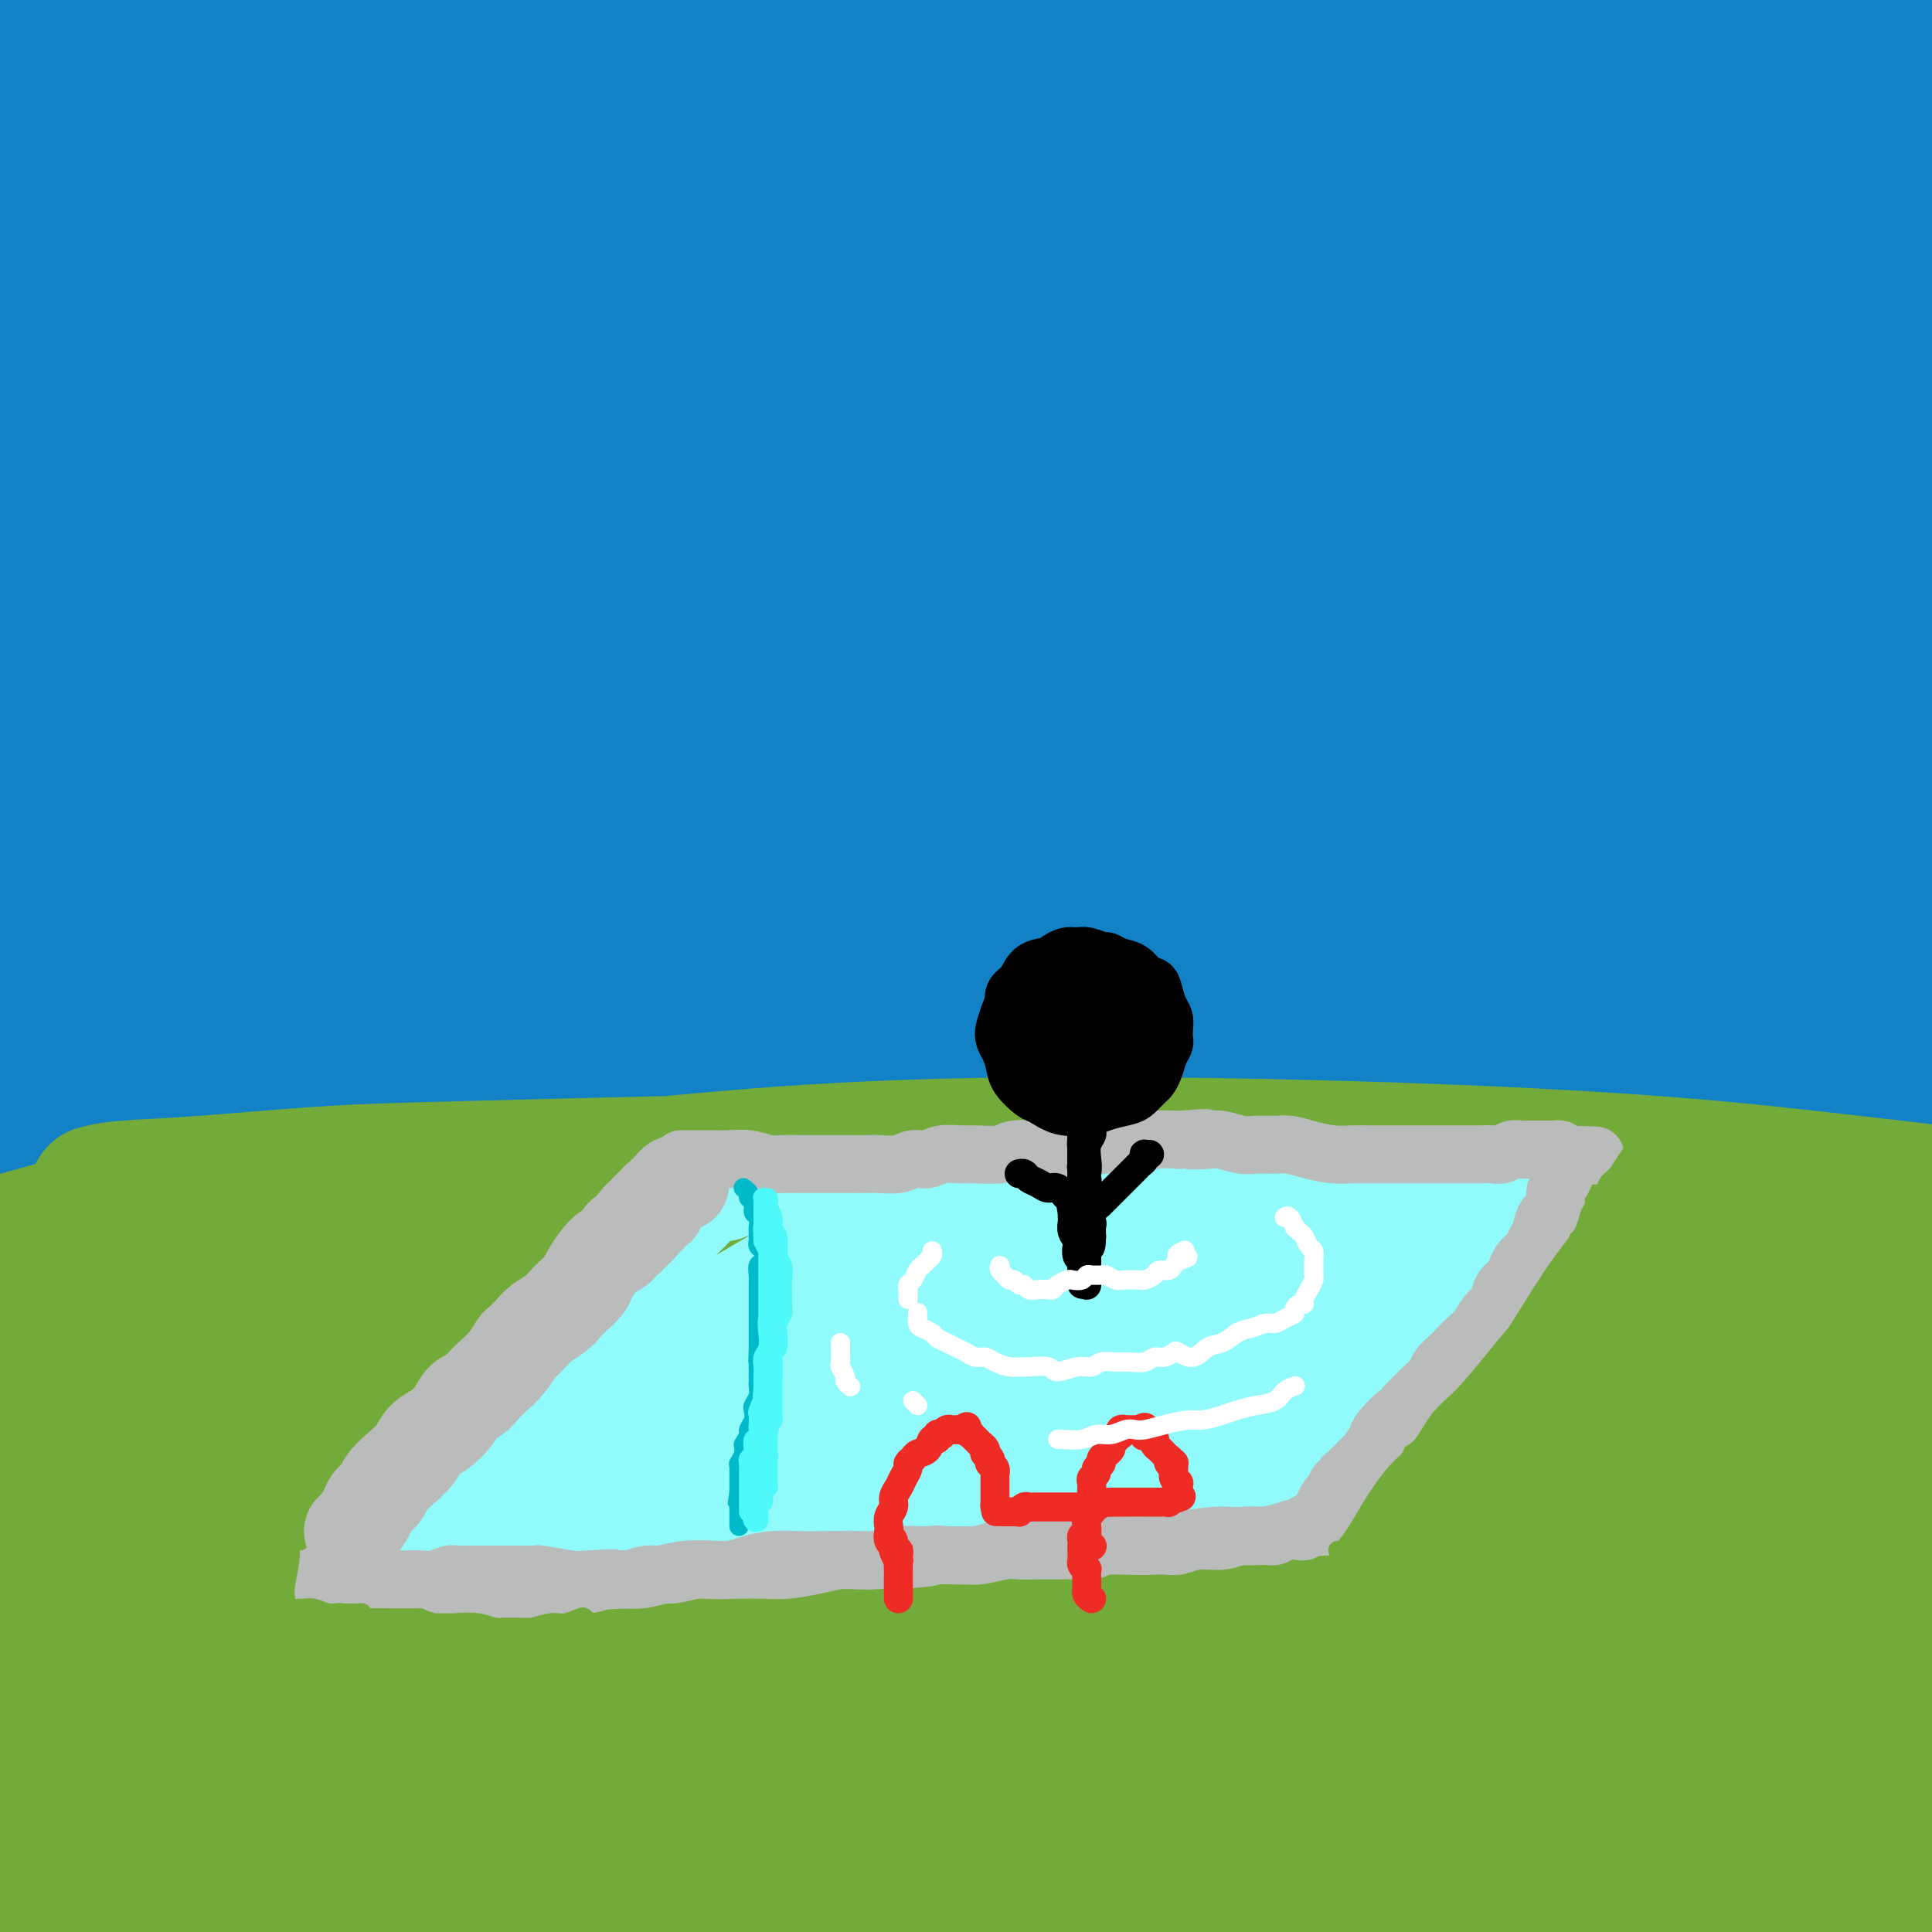 <svg viewBox='0 0 400 400' version='1.1' xmlns='http://www.w3.org/2000/svg' xmlns:xlink='http://www.w3.org/1999/xlink'><rect x="0" y="0" width="400" height="400" fill="#333333" stroke="none"/><g fill='none' stroke='rgb(19,129,197)' stroke-width='28' stroke-linecap='round' stroke-linejoin='round'><path d='M39,54c3.282,-0.271 6.564,-0.542 13,-1c6.436,-0.458 16.027,-1.102 30,-2c13.973,-0.898 32.328,-2.049 48,-3c15.672,-0.951 28.661,-1.703 42,-2c13.339,-0.297 27.027,-0.140 43,0c15.973,0.140 34.231,0.264 52,1c17.769,0.736 35.049,2.083 49,3c13.951,0.917 24.574,1.403 34,2c9.426,0.597 17.656,1.303 26,2c8.344,0.697 16.802,1.384 22,2c5.198,0.616 7.134,1.160 8,1c0.866,-0.160 0.660,-1.025 -1,-2c-1.660,-0.975 -4.775,-2.060 -9,-3c-4.225,-0.940 -9.560,-1.733 -19,-4c-9.440,-2.267 -22.983,-6.007 -39,-9c-16.017,-2.993 -34.506,-5.240 -52,-7c-17.494,-1.760 -33.993,-3.033 -50,-4c-16.007,-0.967 -31.521,-1.628 -51,-2c-19.479,-0.372 -42.924,-0.456 -61,0c-18.076,0.456 -30.782,1.452 -47,2c-16.218,0.548 -35.947,0.650 -50,1c-14.053,0.350 -22.431,0.949 -30,1c-7.569,0.051 -14.329,-0.447 -19,-1c-4.671,-0.553 -7.254,-1.160 -7,-2c0.254,-0.840 3.345,-1.914 8,-3c4.655,-1.086 10.873,-2.184 18,-3c7.127,-0.816 15.164,-1.351 28,-2c12.836,-0.649 30.472,-1.411 45,-2c14.528,-0.589 25.950,-1.005 43,-1c17.050,0.005 39.729,0.430 59,1c19.271,0.570 35.136,1.285 51,2'/><path d='M223,19c33.015,0.799 39.054,1.796 50,3c10.946,1.204 26.799,2.615 47,4c20.201,1.385 44.748,2.746 61,4c16.252,1.254 24.208,2.402 32,3c7.792,0.598 15.419,0.646 22,0c6.581,-0.646 12.115,-1.987 15,-3c2.885,-1.013 3.121,-1.699 2,-3c-1.121,-1.301 -3.600,-3.217 -8,-5c-4.400,-1.783 -10.723,-3.435 -18,-5c-7.277,-1.565 -15.510,-3.045 -28,-5c-12.490,-1.955 -29.239,-4.386 -48,-6c-18.761,-1.614 -39.536,-2.412 -58,-3c-18.464,-0.588 -34.618,-0.967 -50,-1c-15.382,-0.033 -29.992,0.281 -50,1c-20.008,0.719 -45.414,1.844 -64,3c-18.586,1.156 -30.352,2.343 -46,4c-15.648,1.657 -35.180,3.785 -49,5c-13.820,1.215 -21.930,1.518 -29,2c-7.070,0.482 -13.101,1.145 -17,1c-3.899,-0.145 -5.664,-1.097 -6,-2c-0.336,-0.903 0.759,-1.755 6,-3c5.241,-1.245 14.628,-2.882 23,-4c8.372,-1.118 15.729,-1.718 29,-3c13.271,-1.282 32.456,-3.247 48,-4c15.544,-0.753 27.446,-0.296 45,0c17.554,0.296 40.761,0.429 60,1c19.239,0.571 34.509,1.578 51,3c16.491,1.422 34.204,3.257 50,5c15.796,1.743 29.676,3.392 46,6c16.324,2.608 35.093,6.174 50,9c14.907,2.826 25.954,4.913 37,7'/><path d='M426,33c24.280,4.192 18.480,3.671 19,4c0.520,0.329 7.361,1.509 10,2c2.639,0.491 1.075,0.293 -2,0c-3.075,-0.293 -7.661,-0.680 -18,-2c-10.339,-1.320 -26.431,-3.571 -38,-5c-11.569,-1.429 -18.615,-2.036 -30,-3c-11.385,-0.964 -27.109,-2.287 -47,-3c-19.891,-0.713 -43.948,-0.818 -70,0c-26.052,0.818 -54.099,2.559 -76,4c-21.901,1.441 -37.657,2.583 -59,5c-21.343,2.417 -48.273,6.109 -67,9c-18.727,2.891 -29.250,4.981 -41,7c-11.750,2.019 -24.727,3.968 -32,5c-7.273,1.032 -8.843,1.146 -9,1c-0.157,-0.146 1.100,-0.552 4,-1c2.900,-0.448 7.444,-0.938 16,-2c8.556,-1.062 21.123,-2.697 37,-4c15.877,-1.303 35.064,-2.273 51,-3c15.936,-0.727 28.622,-1.212 48,-1c19.378,0.212 45.447,1.120 65,2c19.553,0.880 32.590,1.730 52,4c19.410,2.270 45.195,5.959 65,9c19.805,3.041 33.631,5.433 48,8c14.369,2.567 29.280,5.307 42,8c12.720,2.693 23.250,5.339 34,8c10.750,2.661 21.719,5.339 29,7c7.281,1.661 10.874,2.307 13,3c2.126,0.693 2.786,1.433 0,1c-2.786,-0.433 -9.019,-2.040 -16,-4c-6.981,-1.960 -14.709,-4.274 -28,-7c-13.291,-2.726 -32.146,-5.863 -51,-9'/><path d='M375,76c-23.471,-3.951 -34.648,-4.327 -51,-5c-16.352,-0.673 -37.877,-1.641 -58,-2c-20.123,-0.359 -38.843,-0.109 -62,1c-23.157,1.109 -50.750,3.075 -77,6c-26.250,2.925 -51.158,6.808 -70,10c-18.842,3.192 -31.617,5.691 -43,8c-11.383,2.309 -21.374,4.426 -29,6c-7.626,1.574 -12.887,2.606 -15,3c-2.113,0.394 -1.077,0.152 3,-1c4.077,-1.152 11.197,-3.214 20,-5c8.803,-1.786 19.290,-3.297 31,-5c11.710,-1.703 24.645,-3.600 42,-5c17.355,-1.400 39.131,-2.303 62,-3c22.869,-0.697 46.829,-1.187 68,-1c21.171,0.187 39.551,1.050 57,2c17.449,0.950 33.966,1.988 55,4c21.034,2.012 46.585,4.999 65,7c18.415,2.001 29.694,3.018 44,5c14.306,1.982 31.638,4.931 43,7c11.362,2.069 16.753,3.257 21,4c4.247,0.743 7.350,1.040 9,1c1.650,-0.040 1.849,-0.417 -1,-1c-2.849,-0.583 -8.745,-1.373 -17,-3c-8.255,-1.627 -18.870,-4.092 -30,-6c-11.130,-1.908 -22.776,-3.259 -41,-5c-18.224,-1.741 -43.025,-3.874 -63,-5c-19.975,-1.126 -35.123,-1.247 -58,-1c-22.877,0.247 -53.482,0.860 -78,2c-24.518,1.140 -42.947,2.807 -62,5c-19.053,2.193 -38.729,4.912 -59,8c-20.271,3.088 -41.135,6.544 -62,10'/><path d='M19,117c-27.258,4.411 -34.902,6.438 -42,8c-7.098,1.562 -13.648,2.659 -17,3c-3.352,0.341 -3.505,-0.075 -1,-1c2.505,-0.925 7.666,-2.360 14,-4c6.334,-1.640 13.839,-3.484 27,-6c13.161,-2.516 31.978,-5.702 49,-8c17.022,-2.298 32.251,-3.707 48,-5c15.749,-1.293 32.020,-2.469 54,-3c21.980,-0.531 49.671,-0.418 71,0c21.329,0.418 36.298,1.140 57,3c20.702,1.860 47.139,4.859 66,7c18.861,2.141 30.145,3.425 45,6c14.855,2.575 33.279,6.441 45,9c11.721,2.559 16.738,3.811 22,5c5.262,1.189 10.767,2.316 13,3c2.233,0.684 1.192,0.927 -1,1c-2.192,0.073 -5.535,-0.023 -11,-1c-5.465,-0.977 -13.051,-2.836 -25,-5c-11.949,-2.164 -28.259,-4.633 -48,-7c-19.741,-2.367 -42.911,-4.631 -62,-6c-19.089,-1.369 -34.095,-1.842 -57,-2c-22.905,-0.158 -53.708,-0.002 -77,1c-23.292,1.002 -39.072,2.849 -61,5c-21.928,2.151 -50.003,4.606 -71,7c-20.997,2.394 -34.914,4.727 -48,7c-13.086,2.273 -25.341,4.486 -35,6c-9.659,1.514 -16.724,2.328 -22,3c-5.276,0.672 -8.765,1.201 -9,1c-0.235,-0.201 2.783,-1.131 7,-2c4.217,-0.869 9.633,-1.677 18,-3c8.367,-1.323 19.683,-3.162 31,-5'/><path d='M-1,134c17.879,-2.756 34.577,-4.646 49,-6c14.423,-1.354 26.572,-2.171 44,-3c17.428,-0.829 40.135,-1.670 59,-2c18.865,-0.330 33.889,-0.149 49,0c15.111,0.149 30.309,0.268 48,1c17.691,0.732 37.875,2.079 56,4c18.125,1.921 34.190,4.417 46,6c11.810,1.583 19.363,2.253 27,3c7.637,0.747 15.356,1.570 20,2c4.644,0.430 6.213,0.466 6,0c-0.213,-0.466 -2.207,-1.436 -6,-3c-3.793,-1.564 -9.385,-3.723 -18,-6c-8.615,-2.277 -20.253,-4.674 -32,-7c-11.747,-2.326 -23.602,-4.582 -40,-7c-16.398,-2.418 -37.340,-4.999 -61,-7c-23.660,-2.001 -50.039,-3.423 -71,-4c-20.961,-0.577 -36.505,-0.310 -57,0c-20.495,0.310 -45.941,0.662 -64,1c-18.059,0.338 -28.732,0.663 -41,0c-12.268,-0.663 -26.130,-2.315 -34,-3c-7.870,-0.685 -9.746,-0.402 -12,-2c-2.254,-1.598 -4.884,-5.078 -5,-8c-0.116,-2.922 2.282,-5.287 8,-8c5.718,-2.713 14.754,-5.775 23,-8c8.246,-2.225 15.701,-3.612 26,-5c10.299,-1.388 23.440,-2.776 37,-4c13.560,-1.224 27.537,-2.284 39,-3c11.463,-0.716 20.413,-1.089 29,-1c8.587,0.089 16.812,0.639 26,1c9.188,0.361 19.339,0.532 26,1c6.661,0.468 9.830,1.234 13,2'/><path d='M189,68c11.560,0.550 7.960,-0.076 7,0c-0.960,0.076 0.719,0.853 1,1c0.281,0.147 -0.837,-0.338 -5,-1c-4.163,-0.662 -11.371,-1.503 -18,-2c-6.629,-0.497 -12.680,-0.649 -23,-1c-10.320,-0.351 -24.910,-0.900 -37,-1c-12.090,-0.100 -21.681,0.249 -34,1c-12.319,0.751 -27.367,1.903 -39,3c-11.633,1.097 -19.852,2.139 -28,3c-8.148,0.861 -16.225,1.542 -24,3c-7.775,1.458 -15.247,3.693 -20,5c-4.753,1.307 -6.786,1.687 -7,2c-0.214,0.313 1.391,0.559 4,1c2.609,0.441 6.223,1.076 14,1c7.777,-0.076 19.716,-0.865 30,-1c10.284,-0.135 18.911,0.382 33,1c14.089,0.618 33.639,1.336 50,2c16.361,0.664 29.531,1.274 44,2c14.469,0.726 30.236,1.567 49,3c18.764,1.433 40.524,3.458 62,6c21.476,2.542 42.666,5.602 60,8c17.334,2.398 30.811,4.136 43,6c12.189,1.864 23.088,3.856 35,6c11.912,2.144 24.835,4.441 33,6c8.165,1.559 11.573,2.379 14,3c2.427,0.621 3.875,1.044 4,1c0.125,-0.044 -1.071,-0.553 -4,-1c-2.929,-0.447 -7.589,-0.831 -16,-2c-8.411,-1.169 -20.572,-3.122 -35,-5c-14.428,-1.878 -31.122,-3.679 -47,-5c-15.878,-1.321 -30.939,-2.160 -46,-3'/><path d='M289,110c-30.904,-2.612 -34.166,-1.143 -51,0c-16.834,1.143 -47.242,1.958 -69,3c-21.758,1.042 -34.867,2.311 -54,5c-19.133,2.689 -44.289,6.800 -63,10c-18.711,3.200 -30.976,5.490 -42,8c-11.024,2.510 -20.807,5.241 -29,7c-8.193,1.759 -14.798,2.547 -18,3c-3.202,0.453 -3.002,0.571 -1,0c2.002,-0.571 5.806,-1.831 11,-3c5.194,-1.169 11.778,-2.248 24,-4c12.222,-1.752 30.083,-4.175 45,-6c14.917,-1.825 26.889,-3.050 44,-4c17.111,-0.950 39.362,-1.626 58,-2c18.638,-0.374 33.662,-0.447 49,0c15.338,0.447 30.989,1.413 51,3c20.011,1.587 44.383,3.795 62,6c17.617,2.205 28.479,4.409 43,7c14.521,2.591 32.701,5.571 45,8c12.299,2.429 18.715,4.306 26,6c7.285,1.694 15.437,3.204 20,4c4.563,0.796 5.535,0.876 6,1c0.465,0.124 0.422,0.292 -2,0c-2.422,-0.292 -7.222,-1.042 -13,-2c-5.778,-0.958 -12.534,-2.122 -24,-4c-11.466,-1.878 -27.644,-4.468 -41,-6c-13.356,-1.532 -23.891,-2.005 -41,-3c-17.109,-0.995 -40.792,-2.513 -59,-3c-18.208,-0.487 -30.942,0.055 -50,1c-19.058,0.945 -44.439,2.293 -65,4c-20.561,1.707 -36.303,3.773 -52,6c-15.697,2.227 -31.348,4.613 -47,7'/><path d='M52,162c-24.803,3.749 -37.310,6.621 -48,9c-10.690,2.379 -19.564,4.265 -27,6c-7.436,1.735 -13.433,3.319 -17,4c-3.567,0.681 -4.705,0.459 -3,0c1.705,-0.459 6.253,-1.154 11,-2c4.747,-0.846 9.691,-1.841 21,-4c11.309,-2.159 28.981,-5.481 43,-8c14.019,-2.519 24.385,-4.235 41,-6c16.615,-1.765 39.479,-3.578 58,-5c18.521,-1.422 32.698,-2.452 49,-3c16.302,-0.548 34.730,-0.613 52,0c17.270,0.613 33.383,1.903 52,3c18.617,1.097 39.737,1.999 60,4c20.263,2.001 39.667,5.100 54,7c14.333,1.900 23.594,2.602 35,4c11.406,1.398 24.959,3.494 34,5c9.041,1.506 13.572,2.423 17,3c3.428,0.577 5.752,0.814 7,1c1.248,0.186 1.419,0.320 0,0c-1.419,-0.320 -4.428,-1.095 -9,-2c-4.572,-0.905 -10.709,-1.941 -20,-3c-9.291,-1.059 -21.738,-2.143 -36,-4c-14.262,-1.857 -30.341,-4.488 -44,-6c-13.659,-1.512 -24.900,-1.904 -42,-3c-17.100,-1.096 -40.061,-2.897 -58,-4c-17.939,-1.103 -30.857,-1.507 -50,-2c-19.143,-0.493 -44.511,-1.074 -64,-1c-19.489,0.074 -33.100,0.803 -48,1c-14.900,0.197 -31.088,-0.139 -45,0c-13.912,0.139 -25.546,0.754 -37,1c-11.454,0.246 -22.727,0.123 -34,0'/><path d='M4,157c-29.586,-0.000 -21.552,-1.002 -20,-2c1.552,-0.998 -3.379,-1.994 -5,-3c-1.621,-1.006 0.068,-2.021 3,-3c2.932,-0.979 7.105,-1.922 15,-3c7.895,-1.078 19.511,-2.293 30,-3c10.489,-0.707 19.852,-0.908 31,-1c11.148,-0.092 24.081,-0.077 37,0c12.919,0.077 25.826,0.215 42,1c16.174,0.785 35.616,2.218 56,4c20.384,1.782 41.708,3.914 60,6c18.292,2.086 33.550,4.126 48,6c14.450,1.874 28.091,3.580 45,6c16.909,2.420 37.084,5.553 51,8c13.916,2.447 21.573,4.209 32,6c10.427,1.791 23.626,3.610 32,5c8.374,1.390 11.924,2.350 15,3c3.076,0.650 5.678,0.988 7,1c1.322,0.012 1.366,-0.304 -2,-1c-3.366,-0.696 -10.140,-1.773 -18,-3c-7.860,-1.227 -16.807,-2.603 -26,-4c-9.193,-1.397 -18.632,-2.815 -34,-4c-15.368,-1.185 -36.663,-2.137 -54,-3c-17.337,-0.863 -30.715,-1.637 -51,-2c-20.285,-0.363 -47.476,-0.315 -70,0c-22.524,0.315 -40.381,0.899 -58,2c-17.619,1.101 -35.001,2.721 -55,5c-19.999,2.279 -42.616,5.218 -62,8c-19.384,2.782 -35.536,5.405 -47,7c-11.464,1.595 -18.240,2.160 -24,3c-5.760,0.840 -10.503,1.954 -12,2c-1.497,0.046 0.251,-0.977 2,-2'/><path d='M-28,196c1.537,-0.692 4.380,-1.423 12,-3c7.620,-1.577 20.016,-4.000 32,-6c11.984,-2.000 23.557,-3.576 35,-5c11.443,-1.424 22.756,-2.696 39,-4c16.244,-1.304 37.420,-2.640 54,-3c16.580,-0.360 28.565,0.256 46,1c17.435,0.744 40.320,1.616 58,3c17.680,1.384 30.155,3.278 47,5c16.845,1.722 38.061,3.270 54,5c15.939,1.730 26.602,3.643 40,6c13.398,2.357 29.532,5.158 41,7c11.468,1.842 18.270,2.724 25,4c6.730,1.276 13.386,2.944 18,4c4.614,1.056 7.184,1.500 9,2c1.816,0.500 2.877,1.057 1,1c-1.877,-0.057 -6.691,-0.730 -12,-2c-5.309,-1.270 -11.112,-3.139 -22,-5c-10.888,-1.861 -26.861,-3.713 -40,-5c-13.139,-1.287 -23.445,-2.007 -40,-3c-16.555,-0.993 -39.361,-2.257 -59,-3c-19.639,-0.743 -36.112,-0.965 -53,-1c-16.888,-0.035 -34.192,0.116 -56,1c-21.808,0.884 -48.120,2.499 -68,4c-19.880,1.501 -33.329,2.886 -51,5c-17.671,2.114 -39.565,4.957 -55,7c-15.435,2.043 -24.410,3.285 -34,5c-9.590,1.715 -19.793,3.901 -26,5c-6.207,1.099 -8.416,1.109 -9,1c-0.584,-0.109 0.458,-0.337 3,-1c2.542,-0.663 6.583,-1.761 13,-3c6.417,-1.239 15.208,-2.620 24,-4'/><path d='M-2,214c13.489,-2.467 27.212,-4.635 40,-6c12.788,-1.365 24.641,-1.926 39,-3c14.359,-1.074 31.222,-2.662 54,-3c22.778,-0.338 51.469,0.572 69,1c17.531,0.428 23.901,0.374 35,1c11.099,0.626 26.926,1.932 45,4c18.074,2.068 38.396,4.900 54,7c15.604,2.100 26.491,3.470 38,5c11.509,1.530 23.639,3.220 34,5c10.361,1.780 18.954,3.648 28,5c9.046,1.352 18.544,2.186 25,3c6.456,0.814 9.871,1.608 12,2c2.129,0.392 2.973,0.381 2,0c-0.973,-0.381 -3.764,-1.131 -8,-2c-4.236,-0.869 -9.916,-1.857 -16,-3c-6.084,-1.143 -12.573,-2.441 -23,-4c-10.427,-1.559 -24.791,-3.380 -38,-5c-13.209,-1.620 -25.261,-3.041 -38,-4c-12.739,-0.959 -26.163,-1.458 -43,-2c-16.837,-0.542 -37.086,-1.129 -59,-1c-21.914,0.129 -45.491,0.974 -64,2c-18.509,1.026 -31.949,2.233 -50,4c-18.051,1.767 -40.715,4.095 -57,6c-16.285,1.905 -26.193,3.386 -38,5c-11.807,1.614 -25.513,3.361 -35,4c-9.487,0.639 -14.755,0.171 -19,0c-4.245,-0.171 -7.468,-0.046 -10,0c-2.532,0.046 -4.374,0.012 -4,0c0.374,-0.012 2.964,-0.004 4,0c1.036,0.004 0.518,0.002 0,0'/></g>
<g fill='none' stroke='rgb(115,171,58)' stroke-width='28' stroke-linecap='round' stroke-linejoin='round'><path d='M20,247c1.365,-0.364 2.730,-0.728 6,-1c3.270,-0.272 8.444,-0.453 16,-1c7.556,-0.547 17.493,-1.460 26,-2c8.507,-0.540 15.583,-0.706 27,-1c11.417,-0.294 27.174,-0.715 40,-1c12.826,-0.285 22.722,-0.435 38,0c15.278,0.435 35.937,1.456 53,2c17.063,0.544 30.530,0.610 45,1c14.470,0.390 29.944,1.102 44,2c14.056,0.898 26.693,1.981 41,3c14.307,1.019 30.283,1.975 44,3c13.717,1.025 25.176,2.120 34,3c8.824,0.880 15.014,1.544 19,2c3.986,0.456 5.769,0.703 7,1c1.231,0.297 1.910,0.645 -1,0c-2.910,-0.645 -9.409,-2.284 -17,-4c-7.591,-1.716 -16.273,-3.508 -26,-5c-9.727,-1.492 -20.499,-2.683 -32,-4c-11.501,-1.317 -23.731,-2.759 -40,-4c-16.269,-1.241 -36.577,-2.282 -59,-3c-22.423,-0.718 -46.960,-1.114 -68,-1c-21.040,0.114 -38.584,0.738 -56,2c-17.416,1.262 -34.703,3.162 -54,5c-19.297,1.838 -40.604,3.613 -58,6c-17.396,2.387 -30.882,5.384 -40,7c-9.118,1.616 -13.869,1.850 -17,2c-3.131,0.150 -4.643,0.215 -5,0c-0.357,-0.215 0.442,-0.712 5,-1c4.558,-0.288 12.874,-0.368 25,-1c12.126,-0.632 28.063,-1.816 44,-3'/><path d='M61,254c19.647,-1.268 31.764,-1.937 46,-2c14.236,-0.063 30.592,0.481 52,1c21.408,0.519 47.869,1.015 69,2c21.131,0.985 36.932,2.461 58,5c21.068,2.539 47.404,6.142 67,9c19.596,2.858 32.452,4.971 45,7c12.548,2.029 24.788,3.975 36,6c11.212,2.025 21.394,4.128 27,5c5.606,0.872 6.634,0.514 6,0c-0.634,-0.514 -2.931,-1.182 -7,-2c-4.069,-0.818 -9.911,-1.784 -22,-4c-12.089,-2.216 -30.424,-5.681 -46,-8c-15.576,-2.319 -28.393,-3.493 -49,-5c-20.607,-1.507 -49.002,-3.348 -73,-4c-23.998,-0.652 -43.597,-0.117 -63,1c-19.403,1.117 -38.609,2.814 -61,5c-22.391,2.186 -47.967,4.862 -69,8c-21.033,3.138 -37.522,6.739 -49,9c-11.478,2.261 -17.946,3.182 -22,4c-4.054,0.818 -5.696,1.532 -4,1c1.696,-0.532 6.730,-2.309 13,-4c6.270,-1.691 13.777,-3.295 28,-5c14.223,-1.705 35.161,-3.513 54,-5c18.839,-1.487 35.580,-2.655 53,-3c17.420,-0.345 35.518,0.133 58,1c22.482,0.867 49.349,2.123 75,5c25.651,2.877 50.086,7.376 70,11c19.914,3.624 35.307,6.373 49,9c13.693,2.627 25.687,5.130 37,8c11.313,2.870 21.947,6.106 27,8c5.053,1.894 4.527,2.447 4,3'/><path d='M470,320c2.850,1.522 -5.525,-0.171 -15,-2c-9.475,-1.829 -20.049,-3.792 -32,-6c-11.951,-2.208 -25.277,-4.660 -47,-8c-21.723,-3.340 -51.843,-7.568 -76,-10c-24.157,-2.432 -42.353,-3.069 -69,-3c-26.647,0.069 -61.746,0.843 -87,2c-25.254,1.157 -40.663,2.698 -60,5c-19.337,2.302 -42.602,5.365 -57,7c-14.398,1.635 -19.928,1.843 -24,2c-4.072,0.157 -6.685,0.264 -5,0c1.685,-0.264 7.670,-0.899 15,-2c7.330,-1.101 16.007,-2.666 32,-4c15.993,-1.334 39.301,-2.435 58,-3c18.699,-0.565 32.787,-0.594 55,0c22.213,0.594 52.551,1.811 76,3c23.449,1.189 40.008,2.349 63,5c22.992,2.651 52.416,6.792 74,10c21.584,3.208 35.326,5.482 51,9c15.674,3.518 33.278,8.280 44,11c10.722,2.720 14.563,3.400 17,4c2.437,0.600 3.471,1.121 2,1c-1.471,-0.121 -5.446,-0.884 -15,-3c-9.554,-2.116 -24.686,-5.584 -44,-9c-19.314,-3.416 -42.809,-6.780 -63,-9c-20.191,-2.220 -37.077,-3.297 -63,-4c-25.923,-0.703 -60.882,-1.031 -88,0c-27.118,1.031 -46.396,3.420 -72,7c-25.604,3.580 -57.533,8.351 -81,13c-23.467,4.649 -38.472,9.175 -52,13c-13.528,3.825 -25.579,6.950 -33,9c-7.421,2.050 -10.210,3.025 -13,4'/><path d='M-39,362c-14.758,3.730 -2.654,0.053 9,-3c11.654,-3.053 22.860,-5.484 35,-8c12.140,-2.516 25.216,-5.118 45,-8c19.784,-2.882 46.275,-6.043 67,-8c20.725,-1.957 35.685,-2.709 58,-3c22.315,-0.291 51.986,-0.121 75,1c23.014,1.121 39.373,3.192 57,5c17.627,1.808 36.524,3.353 52,5c15.476,1.647 27.533,3.396 40,6c12.467,2.604 25.344,6.062 32,8c6.656,1.938 7.093,2.357 7,3c-0.093,0.643 -0.714,1.509 -9,1c-8.286,-0.509 -24.237,-2.394 -39,-4c-14.763,-1.606 -28.340,-2.932 -50,-4c-21.660,-1.068 -51.405,-1.879 -77,-2c-25.595,-0.121 -47.039,0.447 -70,2c-22.961,1.553 -47.439,4.089 -69,7c-21.561,2.911 -40.207,6.196 -61,10c-20.793,3.804 -43.735,8.127 -59,11c-15.265,2.873 -22.855,4.296 -27,5c-4.145,0.704 -4.846,0.690 -1,-1c3.846,-1.690 12.237,-5.057 21,-8c8.763,-2.943 17.896,-5.461 33,-8c15.104,-2.539 36.179,-5.100 54,-7c17.821,-1.900 32.387,-3.139 49,-4c16.613,-0.861 35.271,-1.342 53,-1c17.729,0.342 34.527,1.509 55,3c20.473,1.491 44.622,3.307 67,6c22.378,2.693 42.986,6.264 59,9c16.014,2.736 27.432,4.639 38,7c10.568,2.361 20.284,5.181 30,8'/><path d='M435,390c21.757,4.358 12.648,3.252 9,3c-3.648,-0.252 -1.837,0.351 -4,0c-2.163,-0.351 -8.300,-1.655 -17,-3c-8.700,-1.345 -19.965,-2.730 -32,-4c-12.035,-1.270 -24.842,-2.426 -42,-4c-17.158,-1.574 -38.669,-3.568 -62,-4c-23.331,-0.432 -48.482,0.696 -68,2c-19.518,1.304 -33.402,2.784 -53,5c-19.598,2.216 -44.911,5.167 -64,8c-19.089,2.833 -31.954,5.548 -44,8c-12.046,2.452 -23.273,4.642 -32,6c-8.727,1.358 -14.953,1.884 -18,2c-3.047,0.116 -2.916,-0.177 -2,-1c0.916,-0.823 2.615,-2.176 9,-4c6.385,-1.824 17.455,-4.117 27,-6c9.545,-1.883 17.565,-3.354 31,-5c13.435,-1.646 32.284,-3.467 47,-5c14.716,-1.533 25.299,-2.777 42,-4c16.701,-1.223 39.520,-2.425 57,-3c17.480,-0.575 29.623,-0.523 47,0c17.377,0.523 39.989,1.516 57,3c17.011,1.484 28.421,3.459 40,5c11.579,1.541 23.328,2.649 35,4c11.672,1.351 23.267,2.944 32,4c8.733,1.056 14.606,1.575 18,2c3.394,0.425 4.311,0.755 5,1c0.689,0.245 1.152,0.405 -1,1c-2.152,0.595 -6.917,1.623 -12,2c-5.083,0.377 -10.484,0.101 -19,0c-8.516,-0.101 -20.147,-0.029 -31,0c-10.853,0.029 -20.926,0.014 -31,0'/><path d='M359,403c-17.708,0.226 -21.477,0.792 -31,1c-9.523,0.208 -24.801,0.059 -39,0c-14.199,-0.059 -27.320,-0.028 -39,0c-11.680,0.028 -21.920,0.054 -32,0c-10.080,-0.054 -19.999,-0.187 -33,0c-13.001,0.187 -29.084,0.694 -41,1c-11.916,0.306 -19.666,0.411 -30,1c-10.334,0.589 -23.253,1.661 -33,2c-9.747,0.339 -16.322,-0.057 -23,0c-6.678,0.057 -13.461,0.565 -19,1c-5.539,0.435 -9.836,0.797 -14,1c-4.164,0.203 -8.196,0.246 -10,0c-1.804,-0.246 -1.379,-0.781 -1,-1c0.379,-0.219 0.714,-0.120 4,-1c3.286,-0.880 9.525,-2.738 15,-4c5.475,-1.262 10.187,-1.929 18,-3c7.813,-1.071 18.726,-2.548 28,-4c9.274,-1.452 16.908,-2.881 25,-4c8.092,-1.119 16.641,-1.929 25,-3c8.359,-1.071 16.527,-2.402 26,-4c9.473,-1.598 20.250,-3.463 30,-5c9.750,-1.537 18.471,-2.745 25,-4c6.529,-1.255 10.865,-2.556 15,-4c4.135,-1.444 8.070,-3.031 10,-4c1.930,-0.969 1.857,-1.320 0,-3c-1.857,-1.680 -5.497,-4.690 -11,-7c-5.503,-2.310 -12.870,-3.920 -22,-6c-9.130,-2.080 -20.025,-4.630 -31,-6c-10.975,-1.370 -22.032,-1.561 -37,-2c-14.968,-0.439 -33.848,-1.125 -51,-1c-17.152,0.125 -32.576,1.063 -48,2'/><path d='M35,346c-26.450,0.456 -24.574,2.098 -29,3c-4.426,0.902 -15.152,1.066 -20,1c-4.848,-0.066 -3.817,-0.361 -2,-1c1.817,-0.639 4.418,-1.622 9,-3c4.582,-1.378 11.143,-3.149 19,-5c7.857,-1.851 17.010,-3.780 26,-6c8.990,-2.220 17.818,-4.730 28,-7c10.182,-2.270 21.718,-4.300 31,-6c9.282,-1.700 16.310,-3.069 21,-4c4.690,-0.931 7.043,-1.425 8,-2c0.957,-0.575 0.520,-1.230 0,-2c-0.520,-0.770 -1.123,-1.655 -7,-2c-5.877,-0.345 -17.028,-0.151 -27,0c-9.972,0.151 -18.765,0.258 -28,1c-9.235,0.742 -18.914,2.118 -27,3c-8.086,0.882 -14.580,1.270 -20,2c-5.420,0.730 -9.764,1.803 -11,2c-1.236,0.197 0.638,-0.480 3,-1c2.362,-0.520 5.211,-0.882 11,-2c5.789,-1.118 14.516,-2.993 22,-5c7.484,-2.007 13.724,-4.148 20,-6c6.276,-1.852 12.589,-3.416 18,-5c5.411,-1.584 9.921,-3.189 12,-4c2.079,-0.811 1.726,-0.827 1,-1c-0.726,-0.173 -1.824,-0.504 -7,-1c-5.176,-0.496 -14.430,-1.156 -25,-1c-10.570,0.156 -22.457,1.127 -32,2c-9.543,0.873 -16.744,1.646 -24,2c-7.256,0.354 -14.569,0.288 -19,0c-4.431,-0.288 -5.980,-0.796 -6,-2c-0.020,-1.204 1.490,-3.102 3,-5'/><path d='M-17,291c1.666,-1.911 4.332,-4.189 8,-6c3.668,-1.811 8.337,-3.154 13,-5c4.663,-1.846 9.318,-4.196 14,-6c4.682,-1.804 9.390,-3.062 12,-4c2.610,-0.938 3.121,-1.555 3,-2c-0.121,-0.445 -0.873,-0.717 -3,-1c-2.127,-0.283 -5.627,-0.576 -12,0c-6.373,0.576 -15.619,2.023 -22,3c-6.381,0.977 -9.896,1.486 -13,2c-3.104,0.514 -5.796,1.034 -7,1c-1.204,-0.034 -0.921,-0.620 0,-1c0.921,-0.380 2.480,-0.553 6,-2c3.520,-1.447 8.999,-4.167 14,-6c5.001,-1.833 9.522,-2.778 15,-4c5.478,-1.222 11.911,-2.719 16,-4c4.089,-1.281 5.834,-2.345 7,-3c1.166,-0.655 1.752,-0.900 2,-1c0.248,-0.100 0.156,-0.054 -3,0c-3.156,0.054 -9.376,0.117 -15,1c-5.624,0.883 -10.652,2.587 -16,4c-5.348,1.413 -11.017,2.534 -16,4c-4.983,1.466 -9.281,3.276 -11,4c-1.719,0.724 -0.860,0.362 0,0'/></g>
<g fill='none' stroke='rgb(145,251,251)' stroke-width='20' stroke-linecap='round' stroke-linejoin='round'><path d='M144,250c-1.091,1.089 -2.182,2.178 -3,3c-0.818,0.822 -1.363,1.377 -2,2c-0.637,0.623 -1.367,1.315 -2,2c-0.633,0.685 -1.170,1.365 -2,2c-0.830,0.635 -1.953,1.225 -3,2c-1.047,0.775 -2.017,1.734 -3,3c-0.983,1.266 -1.978,2.838 -3,4c-1.022,1.162 -2.072,1.915 -3,3c-0.928,1.085 -1.734,2.503 -3,4c-1.266,1.497 -2.992,3.073 -4,4c-1.008,0.927 -1.299,1.207 -2,2c-0.701,0.793 -1.811,2.100 -3,3c-1.189,0.900 -2.455,1.392 -3,2c-0.545,0.608 -0.369,1.333 -1,2c-0.631,0.667 -2.071,1.276 -3,2c-0.929,0.724 -1.348,1.564 -2,2c-0.652,0.436 -1.537,0.469 -2,1c-0.463,0.531 -0.505,1.560 -1,2c-0.495,0.440 -1.442,0.290 -2,1c-0.558,0.710 -0.727,2.281 -1,3c-0.273,0.719 -0.652,0.588 -1,1c-0.348,0.412 -0.667,1.368 -1,2c-0.333,0.632 -0.680,0.940 -1,1c-0.320,0.060 -0.611,-0.128 -1,0c-0.389,0.128 -0.874,0.573 -1,1c-0.126,0.427 0.107,0.836 0,1c-0.107,0.164 -0.553,0.082 -1,0'/><path d='M90,305c-8.465,8.525 -2.627,2.336 0,0c2.627,-2.336 2.043,-0.821 2,0c-0.043,0.821 0.456,0.948 1,1c0.544,0.052 1.134,0.029 2,0c0.866,-0.029 2.010,-0.063 3,0c0.990,0.063 1.826,0.223 3,0c1.174,-0.223 2.684,-0.830 4,-1c1.316,-0.170 2.437,0.095 4,0c1.563,-0.095 3.568,-0.550 5,-1c1.432,-0.450 2.293,-0.894 4,-1c1.707,-0.106 4.261,0.127 6,0c1.739,-0.127 2.663,-0.612 4,-1c1.337,-0.388 3.086,-0.677 5,-1c1.914,-0.323 3.991,-0.679 6,-1c2.009,-0.321 3.949,-0.607 6,-1c2.051,-0.393 4.212,-0.894 6,-1c1.788,-0.106 3.202,0.183 5,0c1.798,-0.183 3.981,-0.836 6,-1c2.019,-0.164 3.873,0.162 6,0c2.127,-0.162 4.526,-0.813 7,-1c2.474,-0.187 5.021,0.090 7,0c1.979,-0.090 3.388,-0.545 5,-1c1.612,-0.455 3.426,-0.909 5,-1c1.574,-0.091 2.906,0.182 5,0c2.094,-0.182 4.948,-0.818 7,-1c2.052,-0.182 3.300,0.091 5,0c1.700,-0.091 3.850,-0.545 6,-1'/><path d='M215,292c20.150,-1.967 8.026,-0.383 5,0c-3.026,0.383 3.047,-0.433 6,-1c2.953,-0.567 2.788,-0.884 4,-1c1.212,-0.116 3.802,-0.031 6,0c2.198,0.031 4.003,0.008 6,0c1.997,-0.008 4.185,-0.002 6,0c1.815,0.002 3.257,0.001 4,0c0.743,-0.001 0.788,-0.000 1,0c0.212,0.000 0.593,0.000 1,0c0.407,-0.000 0.840,-0.000 1,0c0.160,0.000 0.046,0.000 0,0c-0.046,-0.000 -0.023,-0.000 0,0'/><path d='M148,247c-0.166,-0.030 -0.331,-0.061 0,0c0.331,0.061 1.159,0.212 2,0c0.841,-0.212 1.694,-0.789 3,-1c1.306,-0.211 3.066,-0.057 5,0c1.934,0.057 4.043,0.015 6,0c1.957,-0.015 3.762,-0.004 6,0c2.238,0.004 4.907,0.001 7,0c2.093,-0.001 3.608,-0.000 6,0c2.392,0.000 5.661,0.000 8,0c2.339,-0.000 3.749,-0.000 6,0c2.251,0.000 5.343,-0.000 8,0c2.657,0.000 4.878,0.000 7,0c2.122,-0.000 4.146,-0.000 7,0c2.854,0.000 6.538,0.001 9,0c2.462,-0.001 3.703,-0.004 6,0c2.297,0.004 5.649,0.015 8,0c2.351,-0.015 3.699,-0.057 6,0c2.301,0.057 5.555,0.211 8,0c2.445,-0.211 4.083,-0.789 6,-1c1.917,-0.211 4.115,-0.057 6,0c1.885,0.057 3.459,0.015 5,0c1.541,-0.015 3.049,-0.004 5,0c1.951,0.004 4.344,0.001 6,0c1.656,-0.001 2.576,0.001 4,0c1.424,-0.001 3.354,-0.004 5,0c1.646,0.004 3.008,0.015 4,0c0.992,-0.015 1.614,-0.057 2,0c0.386,0.057 0.536,0.211 1,0c0.464,-0.211 1.240,-0.788 2,-1c0.760,-0.212 1.503,-0.061 2,0c0.497,0.061 0.749,0.030 1,0'/><path d='M305,244c24.211,-0.468 6.237,-0.138 0,0c-6.237,0.138 -0.739,0.084 1,0c1.739,-0.084 -0.282,-0.199 -1,0c-0.718,0.199 -0.135,0.712 0,1c0.135,0.288 -0.179,0.350 -1,1c-0.821,0.650 -2.149,1.888 -3,3c-0.851,1.112 -1.224,2.097 -2,3c-0.776,0.903 -1.954,1.724 -3,3c-1.046,1.276 -1.960,3.006 -3,4c-1.040,0.994 -2.207,1.253 -3,2c-0.793,0.747 -1.212,1.981 -2,3c-0.788,1.019 -1.944,1.824 -3,3c-1.056,1.176 -2.013,2.724 -3,4c-0.987,1.276 -2.004,2.280 -3,3c-0.996,0.720 -1.972,1.156 -3,2c-1.028,0.844 -2.109,2.098 -3,3c-0.891,0.902 -1.591,1.454 -2,2c-0.409,0.546 -0.528,1.087 -1,2c-0.472,0.913 -1.296,2.198 -2,3c-0.704,0.802 -1.288,1.121 -2,2c-0.712,0.879 -1.552,2.318 -2,3c-0.448,0.682 -0.505,0.607 -1,1c-0.495,0.393 -1.427,1.255 -2,2c-0.573,0.745 -0.786,1.372 -1,2'/><path d='M260,296c-7.068,8.449 -2.238,3.570 -1,2c1.238,-1.570 -1.117,0.168 -2,1c-0.883,0.832 -0.293,0.759 0,1c0.293,0.241 0.290,0.796 0,1c-0.290,0.204 -0.867,0.057 -1,0c-0.133,-0.057 0.179,-0.026 0,0c-0.179,0.026 -0.848,0.045 -1,0c-0.152,-0.045 0.214,-0.155 0,0c-0.214,0.155 -1.009,0.576 -2,1c-0.991,0.424 -2.180,0.850 -3,1c-0.820,0.150 -1.273,0.025 -2,0c-0.727,-0.025 -1.730,0.050 -3,0c-1.270,-0.050 -2.809,-0.223 -4,0c-1.191,0.223 -2.036,0.844 -4,1c-1.964,0.156 -5.048,-0.152 -7,0c-1.952,0.152 -2.772,0.763 -4,1c-1.228,0.237 -2.863,0.101 -5,0c-2.137,-0.101 -4.777,-0.168 -7,0c-2.223,0.168 -4.030,0.571 -6,1c-1.970,0.429 -4.102,0.886 -6,1c-1.898,0.114 -3.560,-0.114 -6,0c-2.440,0.114 -5.657,0.569 -8,1c-2.343,0.431 -3.812,0.837 -6,1c-2.188,0.163 -5.094,0.081 -8,0'/><path d='M174,309c-13.358,0.928 -8.752,0.249 -8,0c0.752,-0.249 -2.348,-0.068 -5,0c-2.652,0.068 -4.855,0.022 -7,0c-2.145,-0.022 -4.233,-0.020 -6,0c-1.767,0.020 -3.214,0.058 -5,0c-1.786,-0.058 -3.912,-0.212 -6,0c-2.088,0.212 -4.137,0.790 -6,1c-1.863,0.210 -3.540,0.053 -5,0c-1.460,-0.053 -2.705,0.000 -4,0c-1.295,-0.000 -2.642,-0.053 -4,0c-1.358,0.053 -2.727,0.210 -4,0c-1.273,-0.210 -2.450,-0.788 -3,-1c-0.550,-0.212 -0.472,-0.057 -1,0c-0.528,0.057 -1.662,0.015 -2,0c-0.338,-0.015 0.119,-0.002 0,0c-0.119,0.002 -0.814,-0.007 -1,0c-0.186,0.007 0.138,0.028 0,0c-0.138,-0.028 -0.738,-0.106 -1,0c-0.262,0.106 -0.186,0.396 0,0c0.186,-0.396 0.482,-1.478 1,-2c0.518,-0.522 1.259,-0.484 2,-1c0.741,-0.516 1.482,-1.587 3,-3c1.518,-1.413 3.813,-3.167 6,-5c2.187,-1.833 4.265,-3.745 7,-6c2.735,-2.255 6.128,-4.853 9,-7c2.872,-2.147 5.223,-3.844 8,-6c2.777,-2.156 5.978,-4.773 9,-7c3.022,-2.227 5.863,-4.065 9,-6c3.137,-1.935 6.568,-3.968 10,-6'/><path d='M170,260c8.200,-5.737 6.199,-4.078 6,-4c-0.199,0.078 1.404,-1.424 2,-2c0.596,-0.576 0.185,-0.227 0,0c-0.185,0.227 -0.145,0.333 -3,2c-2.855,1.667 -8.605,4.895 -14,8c-5.395,3.105 -10.434,6.086 -15,9c-4.566,2.914 -8.658,5.762 -11,8c-2.342,2.238 -2.933,3.867 -3,5c-0.067,1.133 0.389,1.770 3,1c2.611,-0.770 7.378,-2.945 12,-5c4.622,-2.055 9.098,-3.989 15,-7c5.902,-3.011 13.230,-7.100 19,-10c5.770,-2.900 9.982,-4.612 13,-6c3.018,-1.388 4.843,-2.453 6,-3c1.157,-0.547 1.646,-0.575 1,0c-0.646,0.575 -2.428,1.753 -6,4c-3.572,2.247 -8.933,5.563 -16,10c-7.067,4.437 -15.841,9.995 -21,13c-5.159,3.005 -6.703,3.458 -7,4c-0.297,0.542 0.655,1.173 5,0c4.345,-1.173 12.084,-4.150 19,-7c6.916,-2.850 13.008,-5.573 21,-9c7.992,-3.427 17.882,-7.560 24,-10c6.118,-2.440 8.462,-3.188 10,-4c1.538,-0.812 2.269,-1.688 3,-2c0.731,-0.312 1.462,-0.061 0,1c-1.462,1.061 -5.118,2.931 -12,7c-6.882,4.069 -16.989,10.338 -24,14c-7.011,3.662 -10.926,4.717 -13,6c-2.074,1.283 -2.307,2.795 -1,3c1.307,0.205 4.153,-0.898 7,-2'/><path d='M190,284c4.460,-1.752 12.111,-5.132 19,-8c6.889,-2.868 13.018,-5.223 19,-8c5.982,-2.777 11.818,-5.975 17,-9c5.182,-3.025 9.710,-5.877 12,-7c2.290,-1.123 2.344,-0.517 2,0c-0.344,0.517 -1.084,0.945 -4,3c-2.916,2.055 -8.007,5.739 -15,11c-6.993,5.261 -15.888,12.100 -21,16c-5.112,3.900 -6.441,4.860 -7,6c-0.559,1.140 -0.349,2.461 1,3c1.349,0.539 3.835,0.295 7,-1c3.165,-1.295 7.008,-3.640 11,-6c3.992,-2.360 8.134,-4.734 13,-8c4.866,-3.266 10.456,-7.425 14,-10c3.544,-2.575 5.043,-3.567 6,-4c0.957,-0.433 1.371,-0.309 1,0c-0.371,0.309 -1.527,0.801 -4,3c-2.473,2.199 -6.262,6.104 -10,9c-3.738,2.896 -7.423,4.782 -9,6c-1.577,1.218 -1.046,1.768 -1,2c0.046,0.232 -0.394,0.145 0,0c0.394,-0.145 1.622,-0.350 4,-2c2.378,-1.650 5.906,-4.747 10,-8c4.094,-3.253 8.755,-6.663 12,-9c3.245,-2.337 5.073,-3.600 6,-4c0.927,-0.400 0.952,0.065 1,0c0.048,-0.065 0.118,-0.658 -1,0c-1.118,0.658 -3.423,2.568 -6,5c-2.577,2.432 -5.424,5.385 -7,7c-1.576,1.615 -1.879,1.890 -2,2c-0.121,0.110 -0.061,0.055 0,0'/><path d='M258,273c-2.324,2.257 -0.636,0.900 1,0c1.636,-0.900 3.218,-1.343 5,-2c1.782,-0.657 3.762,-1.528 6,-3c2.238,-1.472 4.732,-3.546 7,-5c2.268,-1.454 4.311,-2.289 6,-3c1.689,-0.711 3.026,-1.296 4,-2c0.974,-0.704 1.586,-1.525 2,-2c0.414,-0.475 0.629,-0.605 1,-1c0.371,-0.395 0.898,-1.056 2,-2c1.102,-0.944 2.778,-2.170 4,-3c1.222,-0.830 1.990,-1.265 3,-2c1.010,-0.735 2.263,-1.770 3,-2c0.737,-0.230 0.959,0.344 2,0c1.041,-0.344 2.902,-1.606 4,-2c1.098,-0.394 1.434,0.079 2,0c0.566,-0.079 1.361,-0.710 2,-1c0.639,-0.290 1.122,-0.240 1,0c-0.122,0.240 -0.849,0.669 -1,1c-0.151,0.331 0.273,0.566 0,1c-0.273,0.434 -1.242,1.069 -2,2c-0.758,0.931 -1.304,2.159 -2,3c-0.696,0.841 -1.541,1.296 -2,2c-0.459,0.704 -0.530,1.657 -1,3c-0.470,1.343 -1.337,3.076 -2,4c-0.663,0.924 -1.122,1.038 -2,2c-0.878,0.962 -2.174,2.772 -3,4c-0.826,1.228 -1.180,1.876 -2,3c-0.820,1.124 -2.105,2.726 -3,4c-0.895,1.274 -1.398,2.221 -2,3c-0.602,0.779 -1.301,1.389 -2,2'/><path d='M289,277c-3.694,5.573 -1.427,2.506 -1,2c0.427,-0.506 -0.984,1.551 -2,3c-1.016,1.449 -1.637,2.292 -2,3c-0.363,0.708 -0.468,1.283 -1,2c-0.532,0.717 -1.489,1.578 -2,2c-0.511,0.422 -0.574,0.406 -1,1c-0.426,0.594 -1.213,1.798 -2,3c-0.787,1.202 -1.572,2.402 -2,3c-0.428,0.598 -0.497,0.595 -1,1c-0.503,0.405 -1.440,1.218 -2,2c-0.560,0.782 -0.743,1.533 -1,2c-0.257,0.467 -0.590,0.651 -1,1c-0.410,0.349 -0.898,0.864 -1,1c-0.102,0.136 0.183,-0.107 0,0c-0.183,0.107 -0.834,0.564 -1,1c-0.166,0.436 0.152,0.852 0,1c-0.152,0.148 -0.776,0.030 -1,0c-0.224,-0.030 -0.050,0.030 0,0c0.050,-0.030 -0.025,-0.148 0,0c0.025,0.148 0.150,0.562 0,1c-0.150,0.438 -0.576,0.901 -1,1c-0.424,0.099 -0.848,-0.166 -1,0c-0.152,0.166 -0.033,0.762 0,1c0.033,0.238 -0.021,0.117 0,0c0.021,-0.117 0.116,-0.228 0,0c-0.116,0.228 -0.443,0.797 -1,1c-0.557,0.203 -1.343,0.041 -2,0c-0.657,-0.041 -1.187,0.041 -2,0c-0.813,-0.041 -1.911,-0.203 -3,0c-1.089,0.203 -2.168,0.772 -3,1c-0.832,0.228 -1.416,0.114 -2,0'/><path d='M253,310c-2.606,0.394 -3.122,0.880 -4,1c-0.878,0.120 -2.117,-0.127 -4,0c-1.883,0.127 -4.408,0.626 -6,1c-1.592,0.374 -2.251,0.621 -4,1c-1.749,0.379 -4.588,0.890 -6,1c-1.412,0.110 -1.398,-0.180 -3,0c-1.602,0.180 -4.819,0.832 -7,1c-2.181,0.168 -3.327,-0.147 -5,0c-1.673,0.147 -3.875,0.757 -6,1c-2.125,0.243 -4.174,0.118 -6,0c-1.826,-0.118 -3.427,-0.229 -5,0c-1.573,0.229 -3.116,0.797 -5,1c-1.884,0.203 -4.108,0.040 -6,0c-1.892,-0.040 -3.451,0.042 -5,0c-1.549,-0.042 -3.089,-0.207 -5,0c-1.911,0.207 -4.194,0.788 -6,1c-1.806,0.212 -3.136,0.057 -5,0c-1.864,-0.057 -4.264,-0.015 -6,0c-1.736,0.015 -2.810,0.004 -4,0c-1.190,-0.004 -2.496,-0.001 -4,0c-1.504,0.001 -3.207,0.000 -5,0c-1.793,-0.000 -3.677,-0.000 -5,0c-1.323,0.000 -2.087,0.000 -3,0c-0.913,-0.000 -1.976,-0.000 -3,0c-1.024,0.000 -2.007,0.000 -3,0c-0.993,-0.000 -1.994,-0.000 -3,0c-1.006,0.000 -2.015,0.000 -3,0c-0.985,-0.000 -1.944,-0.000 -3,0c-1.056,0.000 -2.207,0.000 -3,0c-0.793,-0.000 -1.226,-0.000 -2,0c-0.774,0.000 -1.887,0.000 -3,0'/><path d='M115,318c-12.513,0.094 -5.295,-0.171 -3,0c2.295,0.171 -0.333,0.778 -2,1c-1.667,0.222 -2.375,0.060 -3,0c-0.625,-0.060 -1.168,-0.016 -2,0c-0.832,0.016 -1.953,0.004 -3,0c-1.047,-0.004 -2.021,-0.001 -3,0c-0.979,0.001 -1.964,0.000 -3,0c-1.036,-0.000 -2.124,-0.000 -3,0c-0.876,0.000 -1.542,0.000 -2,0c-0.458,-0.000 -0.710,-0.000 -1,0c-0.290,0.000 -0.618,0.000 -1,0c-0.382,-0.000 -0.819,-0.000 -1,0c-0.181,0.000 -0.105,0.001 0,0c0.105,-0.001 0.238,-0.003 0,0c-0.238,0.003 -0.847,0.011 -1,0c-0.153,-0.011 0.151,-0.041 0,0c-0.151,0.041 -0.757,0.155 -1,0c-0.243,-0.155 -0.121,-0.577 0,-1'/><path d='M86,318c-4.482,-0.016 -1.187,-0.056 0,0c1.187,0.056 0.265,0.207 0,0c-0.265,-0.207 0.125,-0.774 0,-1c-0.125,-0.226 -0.766,-0.113 -1,0c-0.234,0.113 -0.063,0.226 0,0c0.063,-0.226 0.017,-0.792 0,-1c-0.017,-0.208 -0.005,-0.060 0,0c0.005,0.060 0.002,0.030 0,0'/></g>
<g fill='none' stroke='rgb(186,187,187)' stroke-width='20' stroke-linecap='round' stroke-linejoin='round'><path d='M73,317c-0.057,0.035 -0.113,0.070 0,0c0.113,-0.070 0.396,-0.244 1,-1c0.604,-0.756 1.530,-2.092 2,-3c0.470,-0.908 0.486,-1.387 1,-2c0.514,-0.613 1.526,-1.361 2,-2c0.474,-0.639 0.409,-1.167 1,-2c0.591,-0.833 1.839,-1.969 3,-3c1.161,-1.031 2.236,-1.958 3,-3c0.764,-1.042 1.216,-2.201 2,-3c0.784,-0.799 1.901,-1.240 3,-2c1.099,-0.760 2.180,-1.841 3,-3c0.820,-1.159 1.378,-2.396 2,-3c0.622,-0.604 1.308,-0.575 2,-1c0.692,-0.425 1.389,-1.303 2,-2c0.611,-0.697 1.137,-1.212 2,-2c0.863,-0.788 2.065,-1.849 3,-3c0.935,-1.151 1.605,-2.391 2,-3c0.395,-0.609 0.514,-0.586 1,-1c0.486,-0.414 1.337,-1.266 2,-2c0.663,-0.734 1.137,-1.352 2,-2c0.863,-0.648 2.114,-1.327 3,-2c0.886,-0.673 1.406,-1.338 2,-2c0.594,-0.662 1.261,-1.319 2,-2c0.739,-0.681 1.550,-1.386 2,-2c0.450,-0.614 0.540,-1.139 1,-2c0.460,-0.861 1.289,-2.060 2,-3c0.711,-0.940 1.304,-1.623 2,-2c0.696,-0.377 1.495,-0.448 2,-1c0.505,-0.552 0.716,-1.586 1,-2c0.284,-0.414 0.642,-0.207 1,0'/><path d='M130,256c8.993,-9.549 2.974,-2.922 1,-1c-1.974,1.922 0.097,-0.861 1,-2c0.903,-1.139 0.637,-0.634 1,-1c0.363,-0.366 1.354,-1.604 2,-2c0.646,-0.396 0.947,0.049 1,0c0.053,-0.049 -0.141,-0.591 0,-1c0.141,-0.409 0.616,-0.684 1,-1c0.384,-0.316 0.677,-0.673 1,-1c0.323,-0.327 0.675,-0.623 1,-1c0.325,-0.377 0.623,-0.833 1,-1c0.377,-0.167 0.832,-0.045 1,0c0.168,0.045 0.048,0.013 0,0c-0.048,-0.013 -0.024,-0.006 0,0'/></g>
<g fill='none' stroke='rgb(186,187,187)' stroke-width='12' stroke-linecap='round' stroke-linejoin='round'><path d='M141,240c0.245,0.000 0.491,0.000 1,0c0.509,-0.000 1.283,-0.001 2,0c0.717,0.001 1.378,0.004 2,0c0.622,-0.004 1.204,-0.015 2,0c0.796,0.015 1.805,0.057 3,0c1.195,-0.057 2.576,-0.211 4,0c1.424,0.211 2.891,0.789 4,1c1.109,0.211 1.862,0.057 3,0c1.138,-0.057 2.663,-0.015 4,0c1.337,0.015 2.486,0.005 4,0c1.514,-0.005 3.391,-0.005 5,0c1.609,0.005 2.948,0.017 4,0c1.052,-0.017 1.817,-0.061 3,0c1.183,0.061 2.786,0.227 4,0c1.214,-0.227 2.041,-0.846 3,-1c0.959,-0.154 2.050,0.156 3,0c0.950,-0.156 1.761,-0.777 3,-1c1.239,-0.223 2.908,-0.046 4,0c1.092,0.046 1.606,-0.039 3,0c1.394,0.039 3.667,0.203 5,0c1.333,-0.203 1.725,-0.772 3,-1c1.275,-0.228 3.432,-0.114 5,0c1.568,0.114 2.548,0.228 4,0c1.452,-0.228 3.377,-0.797 5,-1c1.623,-0.203 2.943,-0.041 4,0c1.057,0.041 1.850,-0.041 3,0c1.150,0.041 2.656,0.203 4,0c1.344,-0.203 2.527,-0.772 4,-1c1.473,-0.228 3.237,-0.114 5,0'/><path d='M244,236c9.504,-0.778 4.263,-0.223 3,0c-1.263,0.223 1.450,0.112 3,0c1.550,-0.112 1.937,-0.227 3,0c1.063,0.227 2.804,0.796 4,1c1.196,0.204 1.849,0.044 3,0c1.151,-0.044 2.799,0.027 4,0c1.201,-0.027 1.954,-0.151 3,0c1.046,0.151 2.386,0.576 4,1c1.614,0.424 3.503,0.846 5,1c1.497,0.154 2.602,0.041 4,0c1.398,-0.041 3.088,-0.011 4,0c0.912,0.011 1.046,0.003 2,0c0.954,-0.003 2.730,-0.001 4,0c1.270,0.001 2.036,0.000 3,0c0.964,-0.000 2.128,-0.000 3,0c0.872,0.000 1.454,0.000 2,0c0.546,-0.000 1.056,-0.000 2,0c0.944,0.000 2.322,0.001 3,0c0.678,-0.001 0.657,-0.004 1,0c0.343,0.004 1.050,0.015 2,0c0.950,-0.015 2.141,-0.057 3,0c0.859,0.057 1.385,0.211 2,0c0.615,-0.211 1.320,-0.789 2,-1c0.680,-0.211 1.335,-0.057 2,0c0.665,0.057 1.340,0.015 2,0c0.660,-0.015 1.304,-0.005 2,0c0.696,0.005 1.443,0.004 2,0c0.557,-0.004 0.922,-0.011 1,0c0.078,0.011 -0.133,0.042 0,0c0.133,-0.042 0.609,-0.155 1,0c0.391,0.155 0.695,0.577 1,1'/><path d='M324,239c12.376,0.460 3.316,0.111 0,0c-3.316,-0.111 -0.888,0.014 0,0c0.888,-0.014 0.235,-0.169 0,0c-0.235,0.169 -0.053,0.663 0,1c0.053,0.337 -0.022,0.517 0,1c0.022,0.483 0.143,1.269 0,2c-0.143,0.731 -0.549,1.407 -1,2c-0.451,0.593 -0.947,1.103 -1,2c-0.053,0.897 0.338,2.180 0,3c-0.338,0.820 -1.404,1.178 -2,2c-0.596,0.822 -0.723,2.107 -1,3c-0.277,0.893 -0.703,1.394 -1,2c-0.297,0.606 -0.465,1.316 -1,2c-0.535,0.684 -1.438,1.342 -2,2c-0.562,0.658 -0.783,1.316 -1,2c-0.217,0.684 -0.428,1.394 -1,2c-0.572,0.606 -1.504,1.107 -2,2c-0.496,0.893 -0.556,2.179 -1,3c-0.444,0.821 -1.274,1.179 -2,2c-0.726,0.821 -1.350,2.107 -2,3c-0.650,0.893 -1.325,1.394 -2,2c-0.675,0.606 -1.350,1.317 -2,2c-0.650,0.683 -1.276,1.338 -2,2c-0.724,0.662 -1.545,1.332 -2,2c-0.455,0.668 -0.545,1.334 -1,2c-0.455,0.666 -1.276,1.333 -2,2c-0.724,0.667 -1.350,1.333 -2,2c-0.650,0.667 -1.325,1.333 -2,2'/><path d='M291,291c-4.302,5.242 -2.056,2.346 -2,2c0.056,-0.346 -2.079,1.858 -3,3c-0.921,1.142 -0.628,1.223 -1,2c-0.372,0.777 -1.410,2.251 -2,3c-0.590,0.749 -0.731,0.774 -1,1c-0.269,0.226 -0.664,0.652 -1,1c-0.336,0.348 -0.611,0.619 -1,1c-0.389,0.381 -0.892,0.871 -1,1c-0.108,0.129 0.178,-0.102 0,0c-0.178,0.102 -0.821,0.537 -1,1c-0.179,0.463 0.107,0.953 0,1c-0.107,0.047 -0.605,-0.349 -1,0c-0.395,0.349 -0.687,1.441 -1,2c-0.313,0.559 -0.648,0.583 -1,1c-0.352,0.417 -0.720,1.226 -1,2c-0.280,0.774 -0.471,1.514 -1,2c-0.529,0.486 -1.396,0.719 -2,1c-0.604,0.281 -0.945,0.611 -1,1c-0.055,0.389 0.178,0.835 0,1c-0.178,0.165 -0.765,0.047 -1,0c-0.235,-0.047 -0.117,-0.024 0,0'/><path d='M64,332c0.353,-0.415 0.706,-0.829 1,-1c0.294,-0.171 0.529,-0.098 1,0c0.471,0.098 1.179,0.223 2,0c0.821,-0.223 1.755,-0.792 3,-1c1.245,-0.208 2.801,-0.055 4,0c1.199,0.055 2.043,0.011 3,0c0.957,-0.011 2.029,0.011 3,0c0.971,-0.011 1.840,-0.056 3,0c1.160,0.056 2.611,0.211 4,0c1.389,-0.211 2.717,-0.789 4,-1c1.283,-0.211 2.523,-0.055 4,0c1.477,0.055 3.192,0.011 5,0c1.808,-0.011 3.708,0.012 5,0c1.292,-0.012 1.976,-0.060 3,0c1.024,0.060 2.388,0.227 4,0c1.612,-0.227 3.473,-0.850 5,-1c1.527,-0.150 2.721,0.171 4,0c1.279,-0.171 2.642,-0.834 4,-1c1.358,-0.166 2.711,0.166 4,0c1.289,-0.166 2.514,-0.829 4,-1c1.486,-0.171 3.233,0.150 5,0c1.767,-0.150 3.556,-0.772 5,-1c1.444,-0.228 2.545,-0.064 4,0c1.455,0.064 3.263,0.027 5,0c1.737,-0.027 3.402,-0.046 5,0c1.598,0.046 3.130,0.156 5,0c1.870,-0.156 4.079,-0.578 6,-1c1.921,-0.422 3.556,-0.844 5,-1c1.444,-0.156 2.698,-0.044 4,0c1.302,0.044 2.651,0.022 4,0'/><path d='M182,323c18.846,-1.331 6.962,-0.160 4,0c-2.962,0.160 2.999,-0.693 6,-1c3.001,-0.307 3.043,-0.068 4,0c0.957,0.068 2.828,-0.034 4,0c1.172,0.034 1.644,0.205 3,0c1.356,-0.205 3.597,-0.787 5,-1c1.403,-0.213 1.969,-0.056 3,0c1.031,0.056 2.528,0.011 4,0c1.472,-0.011 2.919,0.011 4,0c1.081,-0.011 1.796,-0.055 3,0c1.204,0.055 2.896,0.211 4,0c1.104,-0.211 1.621,-0.787 3,-1c1.379,-0.213 3.620,-0.061 5,0c1.380,0.061 1.899,0.031 3,0c1.101,-0.031 2.785,-0.065 4,0c1.215,0.065 1.961,0.227 3,0c1.039,-0.227 2.372,-0.845 4,-1c1.628,-0.155 3.551,0.152 5,0c1.449,-0.152 2.425,-0.762 4,-1c1.575,-0.238 3.749,-0.102 5,0c1.251,0.102 1.578,0.171 2,0c0.422,-0.171 0.940,-0.582 2,-1c1.060,-0.418 2.662,-0.844 4,-1c1.338,-0.156 2.411,-0.042 3,0c0.589,0.042 0.694,0.011 1,0c0.306,-0.011 0.813,-0.003 1,0c0.187,0.003 0.053,0.001 0,0c-0.053,-0.001 -0.027,-0.000 0,0'/><path d='M275,316c14.473,-1.086 4.156,-0.301 0,0c-4.156,0.301 -2.149,0.119 -2,0c0.149,-0.119 -1.559,-0.176 -3,0c-1.441,0.176 -2.615,0.586 -4,1c-1.385,0.414 -2.980,0.833 -5,1c-2.020,0.167 -4.465,0.083 -6,0c-1.535,-0.083 -2.161,-0.166 -4,0c-1.839,0.166 -4.893,0.580 -7,1c-2.107,0.420 -3.269,0.845 -5,1c-1.731,0.155 -4.032,0.041 -6,0c-1.968,-0.041 -3.605,-0.008 -5,0c-1.395,0.008 -2.549,-0.008 -4,0c-1.451,0.008 -3.197,0.041 -5,0c-1.803,-0.041 -3.661,-0.154 -6,0c-2.339,0.154 -5.160,0.576 -7,1c-1.840,0.424 -2.701,0.849 -4,1c-1.299,0.151 -3.037,0.026 -5,0c-1.963,-0.026 -4.150,0.045 -6,0c-1.850,-0.045 -3.364,-0.208 -5,0c-1.636,0.208 -3.395,0.787 -5,1c-1.605,0.213 -3.055,0.060 -5,0c-1.945,-0.060 -4.385,-0.026 -6,0c-1.615,0.026 -2.407,0.046 -4,0c-1.593,-0.046 -3.989,-0.157 -6,0c-2.011,0.157 -3.637,0.581 -5,1c-1.363,0.419 -2.465,0.834 -4,1c-1.535,0.166 -3.505,0.083 -5,0c-1.495,-0.083 -2.514,-0.167 -4,0c-1.486,0.167 -3.439,0.583 -5,1c-1.561,0.417 -2.732,0.833 -4,1c-1.268,0.167 -2.634,0.083 -4,0'/><path d='M129,327c-23.350,1.706 -8.725,0.471 -4,0c4.725,-0.471 -0.452,-0.179 -3,0c-2.548,0.179 -2.468,0.244 -4,0c-1.532,-0.244 -4.675,-0.797 -6,-1c-1.325,-0.203 -0.832,-0.054 -1,0c-0.168,0.054 -0.997,0.014 -2,0c-1.003,-0.014 -2.180,-0.004 -3,0c-0.820,0.004 -1.283,-0.000 -2,0c-0.717,0.000 -1.690,0.004 -3,0c-1.310,-0.004 -2.959,-0.015 -4,0c-1.041,0.015 -1.476,0.057 -2,0c-0.524,-0.057 -1.137,-0.211 -2,0c-0.863,0.211 -1.974,0.789 -3,1c-1.026,0.211 -1.965,0.057 -3,0c-1.035,-0.057 -2.167,-0.015 -3,0c-0.833,0.015 -1.368,0.004 -2,0c-0.632,-0.004 -1.360,-0.001 -2,0c-0.640,0.001 -1.192,0.000 -2,0c-0.808,-0.000 -1.870,-0.000 -3,0c-1.130,0.000 -2.326,0.000 -3,0c-0.674,-0.000 -0.826,-0.000 -1,0c-0.174,0.000 -0.371,0.000 -1,0c-0.629,-0.000 -1.689,-0.000 -2,0c-0.311,0.000 0.127,0.000 0,0c-0.127,-0.000 -0.817,-0.000 -1,0c-0.183,0.000 0.143,0.000 0,0c-0.143,-0.000 -0.755,-0.000 -1,0c-0.245,0.000 -0.122,0.000 0,0'/><path d='M66,327c-9.746,-0.016 -2.612,-0.056 0,0c2.612,0.056 0.703,0.207 0,0c-0.703,-0.207 -0.201,-0.774 0,-1c0.201,-0.226 0.100,-0.113 0,0'/></g>
<g fill='none' stroke='rgb(0,186,201)' stroke-width='4' stroke-linecap='round' stroke-linejoin='round'><path d='M154,246c0.033,0.023 0.065,0.047 0,0c-0.065,-0.047 -0.229,-0.163 0,0c0.229,0.163 0.850,0.606 1,1c0.150,0.394 -0.170,0.740 0,1c0.170,0.260 0.830,0.436 1,1c0.170,0.564 -0.151,1.518 0,2c0.151,0.482 0.773,0.492 1,1c0.227,0.508 0.060,1.512 0,2c-0.060,0.488 -0.013,0.458 0,1c0.013,0.542 -0.010,1.655 0,2c0.010,0.345 0.051,-0.077 0,0c-0.051,0.077 -0.196,0.653 0,1c0.196,0.347 0.732,0.464 1,1c0.268,0.536 0.268,1.490 0,2c-0.268,0.510 -0.804,0.574 -1,1c-0.196,0.426 -0.053,1.212 0,2c0.053,0.788 0.014,1.577 0,2c-0.014,0.423 -0.004,0.480 0,1c0.004,0.520 0.001,1.504 0,2c-0.001,0.496 -0.000,0.503 0,1c0.000,0.497 0.000,1.485 0,2c-0.000,0.515 -0.000,0.558 0,1c0.000,0.442 0.000,1.283 0,2c-0.000,0.717 -0.000,1.308 0,2c0.000,0.692 0.000,1.483 0,2c-0.000,0.517 -0.000,0.758 0,1'/><path d='M157,280c-0.155,3.073 -0.042,1.257 0,1c0.042,-0.257 0.012,1.047 0,2c-0.012,0.953 -0.007,1.555 0,2c0.007,0.445 0.016,0.734 0,1c-0.016,0.266 -0.056,0.508 0,1c0.056,0.492 0.207,1.235 0,2c-0.207,0.765 -0.772,1.552 -1,2c-0.228,0.448 -0.117,0.559 0,1c0.117,0.441 0.242,1.214 0,2c-0.242,0.786 -0.850,1.587 -1,2c-0.150,0.413 0.157,0.438 0,1c-0.157,0.562 -0.778,1.661 -1,2c-0.222,0.339 -0.045,-0.082 0,0c0.045,0.082 -0.040,0.667 0,1c0.040,0.333 0.207,0.414 0,1c-0.207,0.586 -0.788,1.678 -1,2c-0.212,0.322 -0.057,-0.125 0,0c0.057,0.125 0.015,0.821 0,1c-0.015,0.179 -0.004,-0.158 0,0c0.004,0.158 0.001,0.813 0,1c-0.001,0.187 -0.000,-0.093 0,0c0.000,0.093 0.000,0.560 0,1c-0.000,0.440 -0.000,0.854 0,1c0.000,0.146 0.000,0.024 0,0c-0.000,-0.024 -0.000,0.050 0,0c0.000,-0.050 0.000,-0.223 0,0c-0.000,0.223 -0.000,0.843 0,1c0.000,0.157 0.000,-0.150 0,0c-0.000,0.150 -0.000,0.757 0,1c0.000,0.243 0.000,0.121 0,0'/><path d='M153,309c-0.619,4.421 -0.166,0.973 0,0c0.166,-0.973 0.044,0.528 0,1c-0.044,0.472 -0.012,-0.085 0,0c0.012,0.085 0.003,0.811 0,1c-0.003,0.189 -0.001,-0.161 0,0c0.001,0.161 0.000,0.831 0,1c-0.000,0.169 -0.000,-0.165 0,0c0.000,0.165 0.000,0.828 0,1c-0.000,0.172 -0.000,-0.146 0,0c0.000,0.146 0.000,0.756 0,1c-0.000,0.244 -0.000,0.122 0,0c0.000,-0.122 0.000,-0.243 0,0c-0.000,0.243 -0.000,0.849 0,1c0.000,0.151 0.000,-0.152 0,0c-0.000,0.152 -0.000,0.758 0,1c0.000,0.242 0.000,0.121 0,0'/></g>
<g fill='none' stroke='rgb(77,249,249)' stroke-width='4' stroke-linecap='round' stroke-linejoin='round'><path d='M159,252c-0.122,-0.035 -0.244,-0.070 0,0c0.244,0.070 0.854,0.244 1,1c0.146,0.756 -0.171,2.092 0,3c0.171,0.908 0.830,1.387 1,2c0.170,0.613 -0.151,1.358 0,2c0.151,0.642 0.772,1.180 1,2c0.228,0.820 0.062,1.920 0,3c-0.062,1.080 -0.020,2.138 0,3c0.020,0.862 0.019,1.528 0,2c-0.019,0.472 -0.057,0.750 0,1c0.057,0.250 0.208,0.473 0,1c-0.208,0.527 -0.774,1.359 -1,2c-0.226,0.641 -0.113,1.093 0,2c0.113,0.907 0.226,2.269 0,3c-0.226,0.731 -0.793,0.830 -1,1c-0.207,0.170 -0.056,0.412 0,1c0.056,0.588 0.015,1.523 0,2c-0.015,0.477 -0.004,0.495 0,1c0.004,0.505 0.001,1.498 0,2c-0.001,0.502 -0.000,0.514 0,1c0.000,0.486 -0.000,1.444 0,2c0.000,0.556 0.001,0.708 0,1c-0.001,0.292 -0.003,0.725 0,1c0.003,0.275 0.011,0.393 0,1c-0.011,0.607 -0.041,1.702 0,2c0.041,0.298 0.155,-0.201 0,0c-0.155,0.201 -0.577,1.100 -1,2'/><path d='M159,296c-0.464,4.958 -0.124,1.854 0,1c0.124,-0.854 0.033,0.541 0,1c-0.033,0.459 -0.009,-0.017 0,0c0.009,0.017 0.002,0.529 0,1c-0.002,0.471 -0.001,0.901 0,1c0.001,0.099 0.000,-0.132 0,0c-0.000,0.132 -0.000,0.627 0,1c0.000,0.373 0.000,0.626 0,1c-0.000,0.374 -0.000,0.871 0,1c0.000,0.129 -0.000,-0.110 0,0c0.000,0.110 0.000,0.568 0,1c-0.000,0.432 -0.000,0.837 0,1c0.000,0.163 0.000,0.082 0,0c-0.000,-0.082 -0.000,-0.167 0,0c0.000,0.167 0.001,0.585 0,1c-0.001,0.415 -0.004,0.828 0,1c0.004,0.172 0.015,0.102 0,0c-0.015,-0.102 -0.057,-0.237 0,0c0.057,0.237 0.211,0.848 0,1c-0.211,0.152 -0.789,-0.153 -1,0c-0.211,0.153 -0.056,0.763 0,1c0.056,0.237 0.011,0.101 0,0c-0.011,-0.101 0.011,-0.168 0,0c-0.011,0.168 -0.054,0.571 0,1c0.054,0.429 0.207,0.885 0,1c-0.207,0.115 -0.773,-0.110 -1,0c-0.227,0.110 -0.113,0.555 0,1'/><path d='M157,312c-0.309,2.488 -0.082,0.709 0,0c0.082,-0.709 0.018,-0.346 0,0c-0.018,0.346 0.008,0.677 0,1c-0.008,0.323 -0.051,0.638 0,1c0.051,0.362 0.196,0.769 0,1c-0.196,0.231 -0.732,0.284 -1,0c-0.268,-0.284 -0.268,-0.906 0,-1c0.268,-0.094 0.804,0.340 1,0c0.196,-0.340 0.051,-1.452 0,-2c-0.051,-0.548 -0.010,-0.531 0,-1c0.010,-0.469 -0.012,-1.425 0,-2c0.012,-0.575 0.060,-0.770 0,-1c-0.060,-0.230 -0.226,-0.495 0,-1c0.226,-0.505 0.845,-1.252 1,-2c0.155,-0.748 -0.155,-1.499 0,-2c0.155,-0.501 0.773,-0.754 1,-1c0.227,-0.246 0.061,-0.485 0,-1c-0.061,-0.515 -0.016,-1.308 0,-2c0.016,-0.692 0.004,-1.285 0,-2c-0.004,-0.715 -0.001,-1.554 0,-2c0.001,-0.446 0.000,-0.501 0,-1c-0.000,-0.499 -0.000,-1.443 0,-2c0.000,-0.557 0.000,-0.727 0,-1c-0.000,-0.273 -0.000,-0.649 0,-1c0.000,-0.351 0.000,-0.675 0,-1'/><path d='M159,289c0.326,-4.428 0.140,-2.497 0,-2c-0.140,0.497 -0.234,-0.439 0,-1c0.234,-0.561 0.795,-0.746 1,-1c0.205,-0.254 0.055,-0.579 0,-1c-0.055,-0.421 -0.015,-0.940 0,-1c0.015,-0.060 0.004,0.340 0,0c-0.004,-0.340 -0.001,-1.419 0,-2c0.001,-0.581 -0.000,-0.665 0,-1c0.000,-0.335 0.001,-0.921 0,-1c-0.001,-0.079 -0.004,0.348 0,0c0.004,-0.348 0.015,-1.470 0,-2c-0.015,-0.530 -0.057,-0.467 0,-1c0.057,-0.533 0.211,-1.661 0,-2c-0.211,-0.339 -0.789,0.113 -1,0c-0.211,-0.113 -0.057,-0.790 0,-1c0.057,-0.210 0.015,0.046 0,0c-0.015,-0.046 -0.004,-0.393 0,-1c0.004,-0.607 0.001,-1.472 0,-2c-0.001,-0.528 -0.000,-0.718 0,-1c0.000,-0.282 0.000,-0.657 0,-1c-0.000,-0.343 -0.000,-0.655 0,-1c0.000,-0.345 0.000,-0.722 0,-1c-0.000,-0.278 -0.000,-0.455 0,-1c0.000,-0.545 0.000,-1.456 0,-2c-0.000,-0.544 -0.000,-0.721 0,-1c0.000,-0.279 0.001,-0.662 0,-1c-0.001,-0.338 -0.003,-0.632 0,-1c0.003,-0.368 0.011,-0.810 0,-1c-0.011,-0.190 -0.041,-0.128 0,0c0.041,0.128 0.155,0.322 0,0c-0.155,-0.322 -0.577,-1.161 -1,-2'/><path d='M158,257c-0.155,-5.135 -0.041,-1.971 0,-1c0.041,0.971 0.011,-0.251 0,-1c-0.011,-0.749 -0.003,-1.027 0,-1c0.003,0.027 0.001,0.358 0,0c-0.001,-0.358 0.000,-1.406 0,-2c-0.000,-0.594 -0.001,-0.733 0,-1c0.001,-0.267 0.004,-0.661 0,-1c-0.004,-0.339 -0.015,-0.624 0,-1c0.015,-0.376 0.055,-0.845 0,-1c-0.055,-0.155 -0.207,0.003 0,0c0.207,-0.003 0.772,-0.167 1,0c0.228,0.167 0.117,0.664 0,1c-0.117,0.336 -0.242,0.512 0,1c0.242,0.488 0.849,1.290 1,2c0.151,0.710 -0.155,1.329 0,2c0.155,0.671 0.770,1.393 1,2c0.230,0.607 0.075,1.098 0,2c-0.075,0.902 -0.072,2.216 0,3c0.072,0.784 0.212,1.038 0,2c-0.212,0.962 -0.775,2.631 -1,4c-0.225,1.369 -0.112,2.440 0,3c0.112,0.560 0.222,0.611 0,1c-0.222,0.389 -0.778,1.115 -1,2c-0.222,0.885 -0.112,1.928 0,3c0.112,1.072 0.226,2.174 0,3c-0.226,0.826 -0.793,1.376 -1,2c-0.207,0.624 -0.056,1.322 0,2c0.056,0.678 0.016,1.337 0,2c-0.016,0.663 -0.008,1.332 0,2'/><path d='M158,287c-0.403,5.362 0.088,3.267 0,3c-0.088,-0.267 -0.755,1.296 -1,2c-0.245,0.704 -0.069,0.551 0,1c0.069,0.449 0.032,1.500 0,2c-0.032,0.500 -0.060,0.449 0,1c0.060,0.551 0.209,1.706 0,2c-0.209,0.294 -0.774,-0.272 -1,0c-0.226,0.272 -0.113,1.382 0,2c0.113,0.618 0.226,0.744 0,1c-0.226,0.256 -0.793,0.642 -1,1c-0.207,0.358 -0.056,0.687 0,1c0.056,0.313 0.015,0.609 0,1c-0.015,0.391 -0.004,0.878 0,1c0.004,0.122 0.001,-0.121 0,0c-0.001,0.121 -0.000,0.606 0,1c0.000,0.394 0.000,0.697 0,1c-0.000,0.303 -0.000,0.606 0,1c0.000,0.394 0.000,0.880 0,1c-0.000,0.120 -0.000,-0.127 0,0c0.000,0.127 0.000,0.626 0,1c-0.000,0.374 -0.000,0.622 0,1c0.000,0.378 0.000,0.886 0,1c-0.000,0.114 -0.000,-0.165 0,0c0.000,0.165 0.000,0.775 0,1c-0.000,0.225 -0.000,0.064 0,0c0.000,-0.064 0.000,-0.032 0,0'/></g>
<g fill='none' stroke='rgb(238,43,36)' stroke-width='6' stroke-linecap='round' stroke-linejoin='round'><path d='M186,323c-0.033,-0.302 -0.065,-0.605 0,-1c0.065,-0.395 0.228,-0.883 0,-1c-0.228,-0.117 -0.845,0.138 -1,0c-0.155,-0.138 0.154,-0.670 0,-1c-0.154,-0.330 -0.769,-0.459 -1,-1c-0.231,-0.541 -0.077,-1.496 0,-2c0.077,-0.504 0.076,-0.558 0,-1c-0.076,-0.442 -0.228,-1.273 0,-2c0.228,-0.727 0.836,-1.350 1,-2c0.164,-0.650 -0.115,-1.326 0,-2c0.115,-0.674 0.622,-1.346 1,-2c0.378,-0.654 0.625,-1.289 1,-2c0.375,-0.711 0.878,-1.499 1,-2c0.122,-0.501 -0.136,-0.717 0,-1c0.136,-0.283 0.668,-0.635 1,-1c0.332,-0.365 0.466,-0.742 1,-1c0.534,-0.258 1.468,-0.395 2,-1c0.532,-0.605 0.664,-1.678 1,-2c0.336,-0.322 0.878,0.106 1,0c0.122,-0.106 -0.174,-0.746 0,-1c0.174,-0.254 0.820,-0.121 1,0c0.180,0.121 -0.106,0.228 0,0c0.106,-0.228 0.603,-0.793 1,-1c0.397,-0.207 0.694,-0.055 1,0c0.306,0.055 0.621,0.015 1,0c0.379,-0.015 0.823,-0.004 1,0c0.177,0.004 0.089,0.002 0,0'/><path d='M199,296c1.863,-1.148 1.020,-0.519 1,0c-0.020,0.519 0.783,0.928 1,1c0.217,0.072 -0.153,-0.192 0,0c0.153,0.192 0.829,0.839 1,1c0.171,0.161 -0.164,-0.163 0,0c0.164,0.163 0.828,0.813 1,1c0.172,0.187 -0.146,-0.091 0,0c0.146,0.091 0.757,0.550 1,1c0.243,0.450 0.117,0.890 0,1c-0.117,0.110 -0.224,-0.112 0,0c0.224,0.112 0.778,0.556 1,1c0.222,0.444 0.112,0.888 0,1c-0.112,0.112 -0.226,-0.110 0,0c0.226,0.110 0.793,0.550 1,1c0.207,0.450 0.056,0.909 0,1c-0.056,0.091 -0.015,-0.187 0,0c0.015,0.187 0.004,0.837 0,1c-0.004,0.163 -0.001,-0.163 0,0c0.001,0.163 0.000,0.814 0,1c-0.000,0.186 -0.000,-0.095 0,0c0.000,0.095 0.000,0.564 0,1c-0.000,0.436 -0.000,0.837 0,1c0.000,0.163 0.000,0.086 0,0c-0.000,-0.086 -0.000,-0.180 0,0c0.000,0.180 0.000,0.636 0,1c-0.000,0.364 -0.000,0.636 0,1c0.000,0.364 0.000,0.818 0,1c-0.000,0.182 -0.000,0.091 0,0'/><path d='M206,312c0.311,1.867 0.089,0.533 0,0c-0.089,-0.533 -0.044,-0.267 0,0'/><path d='M226,320c0.113,0.095 0.225,0.190 0,0c-0.225,-0.190 -0.789,-0.666 -1,-1c-0.211,-0.334 -0.071,-0.526 0,-1c0.071,-0.474 0.071,-1.229 0,-2c-0.071,-0.771 -0.215,-1.558 0,-2c0.215,-0.442 0.789,-0.538 1,-1c0.211,-0.462 0.061,-1.290 0,-2c-0.061,-0.710 -0.031,-1.304 0,-2c0.031,-0.696 0.065,-1.496 0,-2c-0.065,-0.504 -0.229,-0.712 0,-1c0.229,-0.288 0.850,-0.656 1,-1c0.150,-0.344 -0.171,-0.666 0,-1c0.171,-0.334 0.834,-0.681 1,-1c0.166,-0.319 -0.167,-0.610 0,-1c0.167,-0.390 0.832,-0.878 1,-1c0.168,-0.122 -0.162,0.121 0,0c0.162,-0.121 0.814,-0.606 1,-1c0.186,-0.394 -0.095,-0.698 0,-1c0.095,-0.302 0.565,-0.603 1,-1c0.435,-0.397 0.834,-0.891 1,-1c0.166,-0.109 0.100,0.167 0,0c-0.100,-0.167 -0.233,-0.777 0,-1c0.233,-0.223 0.832,-0.060 1,0c0.168,0.060 -0.096,0.016 0,0c0.096,-0.016 0.551,-0.004 1,0c0.449,0.004 0.890,0.001 1,0c0.110,-0.001 -0.111,-0.000 0,0c0.111,0.000 0.556,0.000 1,0'/><path d='M236,296c1.785,-1.325 1.249,0.362 1,1c-0.249,0.638 -0.211,0.226 0,0c0.211,-0.226 0.596,-0.268 1,0c0.404,0.268 0.829,0.845 1,1c0.171,0.155 0.088,-0.112 0,0c-0.088,0.112 -0.181,0.603 0,1c0.181,0.397 0.636,0.698 1,1c0.364,0.302 0.637,0.603 1,1c0.363,0.397 0.815,0.890 1,1c0.185,0.110 0.102,-0.163 0,0c-0.102,0.163 -0.223,0.760 0,1c0.223,0.240 0.792,0.121 1,0c0.208,-0.121 0.056,-0.243 0,0c-0.056,0.243 -0.016,0.853 0,1c0.016,0.147 0.008,-0.167 0,0c-0.008,0.167 -0.016,0.814 0,1c0.016,0.186 0.057,-0.091 0,0c-0.057,0.091 -0.211,0.550 0,1c0.211,0.450 0.789,0.891 1,1c0.211,0.109 0.057,-0.115 0,0c-0.057,0.115 -0.015,0.569 0,1c0.015,0.431 0.004,0.837 0,1c-0.004,0.163 -0.002,0.081 0,0'/><path d='M244,309c1.222,1.950 0.276,0.325 0,0c-0.276,-0.325 0.118,0.649 0,1c-0.118,0.351 -0.749,0.080 -1,0c-0.251,-0.080 -0.123,0.031 0,0c0.123,-0.031 0.240,-0.204 0,0c-0.240,0.204 -0.839,0.787 -1,1c-0.161,0.213 0.114,0.057 0,0c-0.114,-0.057 -0.618,-0.015 -1,0c-0.382,0.015 -0.642,0.004 -1,0c-0.358,-0.004 -0.813,-0.001 -1,0c-0.187,0.001 -0.106,0.000 0,0c0.106,-0.000 0.236,-0.000 0,0c-0.236,0.000 -0.838,0.000 -1,0c-0.162,-0.000 0.115,-0.000 0,0c-0.115,0.000 -0.622,0.000 -1,0c-0.378,-0.000 -0.626,-0.000 -1,0c-0.374,0.000 -0.874,0.000 -1,0c-0.126,-0.000 0.121,-0.000 0,0c-0.121,0.000 -0.610,0.000 -1,0c-0.390,-0.000 -0.682,-0.000 -1,0c-0.318,0.000 -0.663,0.000 -1,0c-0.337,-0.000 -0.668,-0.000 -1,0c-0.332,0.000 -0.666,0.000 -1,0'/><path d='M230,311c-2.570,0.249 -1.994,-0.130 -2,0c-0.006,0.130 -0.593,0.767 -1,1c-0.407,0.233 -0.634,0.062 -1,0c-0.366,-0.062 -0.872,-0.017 -1,0c-0.128,0.017 0.121,0.004 0,0c-0.121,-0.004 -0.614,-0.001 -1,0c-0.386,0.001 -0.667,0.000 -1,0c-0.333,-0.000 -0.719,-0.000 -1,0c-0.281,0.000 -0.456,0.000 -1,0c-0.544,-0.000 -1.455,0.000 -2,0c-0.545,-0.000 -0.723,-0.000 -1,0c-0.277,0.000 -0.652,0.000 -1,0c-0.348,-0.000 -0.670,-0.001 -1,0c-0.330,0.001 -0.667,0.004 -1,0c-0.333,-0.004 -0.663,-0.015 -1,0c-0.337,0.015 -0.683,0.057 -1,0c-0.317,-0.057 -0.606,-0.211 -1,0c-0.394,0.211 -0.894,0.789 -1,1c-0.106,0.211 0.183,0.057 0,0c-0.183,-0.057 -0.837,-0.015 -1,0c-0.163,0.015 0.166,0.004 0,0c-0.166,-0.004 -0.828,-0.001 -1,0c-0.172,0.001 0.146,0.000 0,0c-0.146,-0.000 -0.757,-0.000 -1,0c-0.243,0.000 -0.118,0.000 0,0c0.118,-0.000 0.227,-0.000 0,0c-0.227,0.000 -0.792,0.000 -1,0c-0.208,-0.000 -0.059,-0.000 0,0c0.059,0.000 0.030,0.000 0,0'/><path d='M226,331c-0.423,-0.302 -0.845,-0.604 -1,-1c-0.155,-0.396 -0.042,-0.884 0,-1c0.042,-0.116 0.012,0.142 0,0c-0.012,-0.142 -0.007,-0.682 0,-1c0.007,-0.318 0.016,-0.414 0,-1c-0.016,-0.586 -0.057,-1.663 0,-2c0.057,-0.337 0.211,0.065 0,0c-0.211,-0.065 -0.789,-0.596 -1,-1c-0.211,-0.404 -0.057,-0.682 0,-1c0.057,-0.318 0.015,-0.676 0,-1c-0.015,-0.324 -0.005,-0.612 0,-1c0.005,-0.388 0.005,-0.874 0,-1c-0.005,-0.126 -0.015,0.110 0,0c0.015,-0.110 0.056,-0.566 0,-1c-0.056,-0.434 -0.207,-0.848 0,-1c0.207,-0.152 0.774,-0.044 1,0c0.226,0.044 0.113,0.022 0,0'/><path d='M184,318c0.033,0.019 0.065,0.038 0,0c-0.065,-0.038 -0.228,-0.131 0,0c0.228,0.131 0.846,0.488 1,1c0.154,0.512 -0.155,1.179 0,2c0.155,0.821 0.774,1.796 1,2c0.226,0.204 0.061,-0.362 0,0c-0.061,0.362 -0.016,1.651 0,2c0.016,0.349 0.004,-0.243 0,0c-0.004,0.243 -0.001,1.319 0,2c0.001,0.681 0.000,0.966 0,1c-0.000,0.034 -0.000,-0.183 0,0c0.000,0.183 0.000,0.766 0,1c-0.000,0.234 -0.000,0.119 0,0c0.000,-0.119 0.000,-0.242 0,0c-0.000,0.242 -0.000,0.848 0,1c0.000,0.152 0.000,-0.151 0,0c-0.000,0.151 -0.000,0.758 0,1c0.000,0.242 0.000,0.121 0,0'/></g>
<g fill='none' stroke='rgb(255,255,255)' stroke-width='12' stroke-linecap='round' stroke-linejoin='round'><path d='M222,205c0.097,-0.009 0.195,-0.017 0,0c-0.195,0.017 -0.682,0.060 -1,0c-0.318,-0.060 -0.466,-0.223 -1,0c-0.534,0.223 -1.452,0.832 -2,1c-0.548,0.168 -0.725,-0.105 -1,0c-0.275,0.105 -0.648,0.587 -1,1c-0.352,0.413 -0.683,0.758 -1,1c-0.317,0.242 -0.621,0.379 -1,1c-0.379,0.621 -0.833,1.724 -1,2c-0.167,0.276 -0.045,-0.274 0,0c0.045,0.274 0.015,1.371 0,2c-0.015,0.629 -0.015,0.788 0,1c0.015,0.212 0.045,0.475 0,1c-0.045,0.525 -0.167,1.310 0,2c0.167,0.690 0.621,1.284 1,2c0.379,0.716 0.682,1.555 1,2c0.318,0.445 0.652,0.497 1,1c0.348,0.503 0.709,1.459 1,2c0.291,0.541 0.512,0.668 1,1c0.488,0.332 1.243,0.870 2,1c0.757,0.130 1.516,-0.146 2,0c0.484,0.146 0.692,0.716 1,1c0.308,0.284 0.718,0.282 1,0c0.282,-0.282 0.438,-0.845 1,-1c0.562,-0.155 1.529,0.099 2,0c0.471,-0.099 0.446,-0.552 1,-1c0.554,-0.448 1.688,-0.890 2,-1c0.312,-0.110 -0.196,0.111 0,0c0.196,-0.111 1.098,-0.556 2,-1'/><path d='M232,223c1.497,-0.963 0.741,-1.372 1,-2c0.259,-0.628 1.533,-1.477 2,-2c0.467,-0.523 0.125,-0.720 0,-1c-0.125,-0.280 -0.034,-0.642 0,-1c0.034,-0.358 0.010,-0.712 0,-1c-0.010,-0.288 -0.006,-0.511 0,-1c0.006,-0.489 0.012,-1.245 0,-2c-0.012,-0.755 -0.044,-1.511 0,-2c0.044,-0.489 0.163,-0.712 0,-1c-0.163,-0.288 -0.610,-0.640 -1,-1c-0.390,-0.360 -0.724,-0.726 -1,-1c-0.276,-0.274 -0.493,-0.455 -1,-1c-0.507,-0.545 -1.304,-1.452 -2,-2c-0.696,-0.548 -1.289,-0.735 -2,-1c-0.711,-0.265 -1.539,-0.607 -2,-1c-0.461,-0.393 -0.556,-0.837 -1,-1c-0.444,-0.163 -1.236,-0.043 -2,0c-0.764,0.043 -1.500,0.011 -2,0c-0.500,-0.011 -0.765,0.000 -1,0c-0.235,-0.000 -0.440,-0.012 -1,0c-0.560,0.012 -1.475,0.048 -2,0c-0.525,-0.048 -0.661,-0.179 -1,0c-0.339,0.179 -0.880,0.667 -1,1c-0.120,0.333 0.181,0.510 0,1c-0.181,0.490 -0.843,1.294 -1,2c-0.157,0.706 0.193,1.313 0,2c-0.193,0.687 -0.927,1.452 -1,2c-0.073,0.548 0.517,0.879 1,1c0.483,0.121 0.861,0.033 1,0c0.139,-0.033 0.040,-0.009 0,0c-0.040,0.009 -0.020,0.005 0,0'/></g>
<g fill='none' stroke='rgb(0,0,0)' stroke-width='12' stroke-linecap='round' stroke-linejoin='round'><path d='M221,201c-0.664,-0.088 -1.329,-0.175 -2,0c-0.671,0.175 -1.349,0.613 -2,1c-0.651,0.387 -1.273,0.721 -2,1c-0.727,0.279 -1.557,0.501 -2,1c-0.443,0.499 -0.498,1.275 -1,2c-0.502,0.725 -1.452,1.401 -2,2c-0.548,0.599 -0.693,1.122 -1,2c-0.307,0.878 -0.775,2.110 -1,3c-0.225,0.890 -0.208,1.436 0,2c0.208,0.564 0.606,1.144 1,2c0.394,0.856 0.782,1.988 1,3c0.218,1.012 0.264,1.903 1,3c0.736,1.097 2.160,2.400 3,3c0.840,0.600 1.094,0.498 2,1c0.906,0.502 2.463,1.610 4,2c1.537,0.390 3.055,0.064 4,0c0.945,-0.064 1.318,0.134 2,0c0.682,-0.134 1.674,-0.599 3,-1c1.326,-0.401 2.985,-0.740 4,-1c1.015,-0.260 1.385,-0.443 2,-1c0.615,-0.557 1.475,-1.487 2,-2c0.525,-0.513 0.715,-0.609 1,-1c0.285,-0.391 0.665,-1.077 1,-2c0.335,-0.923 0.627,-2.082 1,-3c0.373,-0.918 0.829,-1.596 1,-2c0.171,-0.404 0.057,-0.534 0,-1c-0.057,-0.466 -0.056,-1.269 0,-2c0.056,-0.731 0.169,-1.389 0,-2c-0.169,-0.611 -0.620,-1.175 -1,-2c-0.380,-0.825 -0.690,-1.913 -1,-3'/><path d='M239,206c-0.436,-1.814 -0.527,-1.849 -1,-2c-0.473,-0.151 -1.329,-0.418 -2,-1c-0.671,-0.582 -1.156,-1.480 -2,-2c-0.844,-0.520 -2.046,-0.661 -3,-1c-0.954,-0.339 -1.659,-0.876 -2,-1c-0.341,-0.124 -0.318,0.166 -1,0c-0.682,-0.166 -2.068,-0.787 -3,-1c-0.932,-0.213 -1.408,-0.017 -2,0c-0.592,0.017 -1.299,-0.143 -2,0c-0.701,0.143 -1.397,0.591 -2,1c-0.603,0.409 -1.113,0.781 -2,1c-0.887,0.219 -2.150,0.285 -3,1c-0.850,0.715 -1.286,2.077 -2,3c-0.714,0.923 -1.705,1.405 -2,2c-0.295,0.595 0.105,1.303 0,2c-0.105,0.697 -0.715,1.384 -1,2c-0.285,0.616 -0.244,1.161 0,2c0.244,0.839 0.691,1.973 1,3c0.309,1.027 0.481,1.946 1,3c0.519,1.054 1.385,2.243 2,3c0.615,0.757 0.978,1.080 2,2c1.022,0.920 2.704,2.435 4,3c1.296,0.565 2.207,0.180 3,0c0.793,-0.180 1.469,-0.154 2,0c0.531,0.154 0.916,0.437 2,0c1.084,-0.437 2.866,-1.593 4,-3c1.134,-1.407 1.622,-3.065 2,-4c0.378,-0.935 0.648,-1.148 1,-2c0.352,-0.852 0.787,-2.345 1,-3c0.213,-0.655 0.204,-0.473 0,-1c-0.204,-0.527 -0.602,-1.764 -1,-3'/><path d='M233,210c-0.120,-2.341 -1.920,-1.694 -3,-2c-1.080,-0.306 -1.441,-1.565 -2,-2c-0.559,-0.435 -1.317,-0.045 -2,0c-0.683,0.045 -1.291,-0.255 -2,0c-0.709,0.255 -1.520,1.066 -2,2c-0.480,0.934 -0.629,1.992 -1,3c-0.371,1.008 -0.963,1.967 -1,3c-0.037,1.033 0.481,2.141 1,3c0.519,0.859 1.040,1.468 2,2c0.960,0.532 2.359,0.987 3,1c0.641,0.013 0.522,-0.415 1,-1c0.478,-0.585 1.552,-1.325 2,-2c0.448,-0.675 0.271,-1.285 0,-2c-0.271,-0.715 -0.637,-1.536 -1,-2c-0.363,-0.464 -0.724,-0.573 -1,-1c-0.276,-0.427 -0.467,-1.172 -1,-1c-0.533,0.172 -1.407,1.262 -2,2c-0.593,0.738 -0.905,1.126 -1,2c-0.095,0.874 0.027,2.234 0,3c-0.027,0.766 -0.203,0.937 0,1c0.203,0.063 0.786,0.017 1,0c0.214,-0.017 0.057,-0.005 0,0c-0.057,0.005 -0.016,0.001 0,0c0.016,-0.001 0.008,-0.001 0,0'/><path d='M224,219c0.000,0.000 0.000,0.000 0,0c0.000,0.000 0.000,0.000 0,0'/></g>
<g fill='none' stroke='rgb(0,0,0)' stroke-width='6' stroke-linecap='round' stroke-linejoin='round'><path d='M224,227c0.000,0.413 0.000,0.825 0,1c0.000,0.175 0.000,0.112 0,0c0.000,-0.112 0.000,-0.272 0,0c-0.000,0.272 0.000,0.978 0,2c0.000,1.022 -0.000,2.361 0,3c0.000,0.639 0.000,0.577 0,1c0.000,0.423 0.000,1.331 0,2c0.000,0.669 -0.000,1.101 0,2c0.000,0.899 -0.000,2.267 0,3c0.000,0.733 0.000,0.831 0,1c-0.000,0.169 -0.000,0.408 0,1c0.000,0.592 0.000,1.538 0,2c-0.000,0.462 0.000,0.439 0,1c0.000,0.561 -0.000,1.707 0,2c0.000,0.293 0.000,-0.268 0,0c0.000,0.268 -0.000,1.363 0,2c0.000,0.637 0.000,0.816 0,1c0.000,0.184 -0.000,0.375 0,1c0.000,0.625 0.000,1.685 0,2c0.000,0.315 -0.000,-0.114 0,0c0.000,0.114 0.000,0.771 0,1c0.000,0.229 -0.000,0.030 0,0c0.000,-0.030 0.000,0.107 0,0c0.000,-0.107 -0.000,-0.459 0,-1c0.000,-0.541 0.000,-1.270 0,-2'/><path d='M224,252c0.016,3.331 0.056,-0.840 0,-3c-0.056,-2.160 -0.207,-2.309 0,-3c0.207,-0.691 0.773,-1.926 1,-3c0.227,-1.074 0.114,-1.989 0,-3c-0.114,-1.011 -0.231,-2.120 0,-3c0.231,-0.880 0.808,-1.532 1,-2c0.192,-0.468 -0.001,-0.751 0,-1c0.001,-0.249 0.196,-0.463 0,-1c-0.196,-0.537 -0.785,-1.397 -1,-2c-0.215,-0.603 -0.058,-0.947 0,-1c0.058,-0.053 0.016,0.186 0,0c-0.016,-0.186 -0.004,-0.798 0,-1c0.004,-0.202 0.002,0.007 0,0c-0.002,-0.007 -0.004,-0.230 0,0c0.004,0.230 0.015,0.914 0,1c-0.015,0.086 -0.056,-0.425 0,0c0.056,0.425 0.210,1.787 0,3c-0.210,1.213 -0.785,2.279 -1,3c-0.215,0.721 -0.072,1.098 0,2c0.072,0.902 0.072,2.329 0,3c-0.072,0.671 -0.215,0.584 0,1c0.215,0.416 0.789,1.333 1,2c0.211,0.667 0.060,1.082 0,2c-0.060,0.918 -0.030,2.339 0,3c0.030,0.661 0.061,0.561 0,1c-0.061,0.439 -0.212,1.417 0,2c0.212,0.583 0.788,0.772 1,1c0.212,0.228 0.061,0.494 0,1c-0.061,0.506 -0.030,1.253 0,2'/><path d='M226,256c-0.072,4.051 -0.751,1.677 -1,1c-0.249,-0.677 -0.067,0.343 0,1c0.067,0.657 0.018,0.950 0,1c-0.018,0.050 -0.005,-0.141 0,0c0.005,0.141 0.001,0.616 0,1c-0.001,0.384 -0.000,0.676 0,1c0.000,0.324 0.000,0.679 0,1c-0.000,0.321 -0.000,0.607 0,1c0.000,0.393 0.000,0.894 0,1c-0.000,0.106 -0.000,-0.182 0,0c0.000,0.182 0.000,0.834 0,1c-0.000,0.166 -0.000,-0.155 0,0c0.000,0.155 0.001,0.787 0,1c-0.001,0.213 -0.004,0.008 0,0c0.004,-0.008 0.016,0.180 0,0c-0.016,-0.180 -0.061,-0.730 0,-1c0.061,-0.270 0.228,-0.260 0,-1c-0.228,-0.740 -0.849,-2.228 -1,-3c-0.151,-0.772 0.170,-0.826 0,-1c-0.170,-0.174 -0.830,-0.466 -1,-1c-0.170,-0.534 0.151,-1.309 0,-2c-0.151,-0.691 -0.772,-1.299 -1,-2c-0.228,-0.701 -0.061,-1.494 0,-2c0.061,-0.506 0.016,-0.723 0,-1c-0.016,-0.277 -0.004,-0.613 0,-1c0.004,-0.387 0.001,-0.825 0,-1c-0.001,-0.175 -0.001,-0.088 0,0'/><path d='M222,250c-0.509,-2.169 -0.280,-0.091 0,1c0.280,1.091 0.611,1.195 1,2c0.389,0.805 0.836,2.310 1,3c0.164,0.690 0.044,0.566 0,1c-0.044,0.434 -0.012,1.427 0,2c0.012,0.573 0.003,0.728 0,1c-0.003,0.272 -0.001,0.663 0,1c0.001,0.337 0.000,0.622 0,1c-0.000,0.378 -0.000,0.849 0,1c0.000,0.151 0.000,-0.017 0,0c-0.000,0.017 -0.000,0.221 0,0c0.000,-0.221 0.000,-0.866 0,-2c-0.000,-1.134 0.000,-2.759 0,-4c-0.000,-1.241 -0.000,-2.100 0,-3c0.000,-0.900 0.000,-1.842 0,-3c-0.000,-1.158 -0.000,-2.532 0,-4c0.000,-1.468 0.000,-3.031 0,-4c-0.000,-0.969 -0.000,-1.345 0,-2c0.000,-0.655 0.001,-1.590 0,-2c-0.001,-0.410 -0.004,-0.296 0,-1c0.004,-0.704 0.015,-2.227 0,-3c-0.015,-0.773 -0.056,-0.795 0,-1c0.056,-0.205 0.207,-0.594 0,-1c-0.207,-0.406 -0.774,-0.830 -1,-1c-0.226,-0.170 -0.113,-0.085 0,0'/><path d='M223,232c-0.154,-4.869 -0.037,-2.042 0,-1c0.037,1.042 -0.004,0.299 0,0c0.004,-0.299 0.053,-0.153 0,0c-0.053,0.153 -0.209,0.312 0,1c0.209,0.688 0.784,1.906 1,3c0.216,1.094 0.072,2.065 0,3c-0.072,0.935 -0.072,1.835 0,3c0.072,1.165 0.215,2.596 0,4c-0.215,1.404 -0.789,2.781 -1,4c-0.211,1.219 -0.057,2.281 0,3c0.057,0.719 0.019,1.096 0,2c-0.019,0.904 -0.019,2.336 0,3c0.019,0.664 0.058,0.559 0,1c-0.058,0.441 -0.212,1.427 0,2c0.212,0.573 0.789,0.731 1,1c0.211,0.269 0.057,0.647 0,1c-0.057,0.353 -0.015,0.682 0,1c0.015,0.318 0.004,0.626 0,1c-0.004,0.374 -0.001,0.814 0,1c0.001,0.186 0.000,0.119 0,0c-0.000,-0.119 -0.000,-0.290 0,0c0.000,0.290 0.000,1.039 0,1c-0.000,-0.039 -0.000,-0.867 0,-1c0.000,-0.133 0.000,0.428 0,0c-0.000,-0.428 -0.000,-1.846 0,-3c0.000,-1.154 0.000,-2.044 0,-3c-0.000,-0.956 -0.000,-1.978 0,-3'/><path d='M224,256c-0.061,-1.955 -0.214,-1.843 0,-2c0.214,-0.157 0.793,-0.582 1,-1c0.207,-0.418 0.041,-0.830 0,-1c-0.041,-0.170 0.043,-0.099 0,0c-0.043,0.099 -0.212,0.227 0,0c0.212,-0.227 0.804,-0.808 1,-1c0.196,-0.192 -0.003,0.005 0,0c0.003,-0.005 0.210,-0.211 1,-1c0.790,-0.789 2.163,-2.162 3,-3c0.837,-0.838 1.139,-1.143 2,-2c0.861,-0.857 2.282,-2.268 3,-3c0.718,-0.732 0.732,-0.785 1,-1c0.268,-0.215 0.790,-0.594 1,-1c0.210,-0.406 0.108,-0.841 0,-1c-0.108,-0.159 -0.221,-0.043 0,0c0.221,0.043 0.778,0.012 1,0c0.222,-0.012 0.111,-0.006 0,0'/><path d='M224,248c-0.327,0.017 -0.654,0.033 -1,0c-0.346,-0.033 -0.711,-0.117 -1,0c-0.289,0.117 -0.501,0.435 -1,0c-0.499,-0.435 -1.285,-1.623 -2,-2c-0.715,-0.377 -1.358,0.057 -2,0c-0.642,-0.057 -1.283,-0.604 -2,-1c-0.717,-0.396 -1.512,-0.642 -2,-1c-0.488,-0.358 -0.670,-0.827 -1,-1c-0.330,-0.173 -0.809,-0.049 -1,0c-0.191,0.049 -0.096,0.025 0,0'/></g>
<g fill='none' stroke='rgb(255,255,255)' stroke-width='4' stroke-linecap='round' stroke-linejoin='round'><path d='M207,262c-0.089,0.342 -0.179,0.684 0,1c0.179,0.316 0.625,0.605 1,1c0.375,0.395 0.677,0.894 1,1c0.323,0.106 0.667,-0.182 1,0c0.333,0.182 0.656,0.833 1,1c0.344,0.167 0.708,-0.151 1,0c0.292,0.151 0.511,0.770 1,1c0.489,0.230 1.248,0.072 2,0c0.752,-0.072 1.496,-0.058 2,0c0.504,0.058 0.769,0.160 1,0c0.231,-0.160 0.429,-0.583 1,-1c0.571,-0.417 1.515,-0.830 2,-1c0.485,-0.170 0.511,-0.098 1,0c0.489,0.098 1.441,0.223 2,0c0.559,-0.223 0.726,-0.793 1,-1c0.274,-0.207 0.654,-0.052 1,0c0.346,0.052 0.659,-0.000 1,0c0.341,0.000 0.711,0.053 1,0c0.289,-0.053 0.497,-0.210 1,0c0.503,0.210 1.299,0.789 2,1c0.701,0.211 1.305,0.054 2,0c0.695,-0.054 1.481,-0.004 2,0c0.519,0.004 0.773,-0.037 1,0c0.227,0.037 0.428,0.150 1,0c0.572,-0.150 1.515,-0.565 2,-1c0.485,-0.435 0.511,-0.890 1,-1c0.489,-0.110 1.439,0.124 2,0c0.561,-0.124 0.732,-0.607 1,-1c0.268,-0.393 0.634,-0.697 1,-1'/><path d='M244,261c3.964,-1.095 0.875,-0.833 0,-1c-0.875,-0.167 0.464,-0.762 1,-1c0.536,-0.238 0.268,-0.119 0,0'/><path d='M193,259c0.089,0.336 0.179,0.671 0,1c-0.179,0.329 -0.626,0.651 -1,1c-0.374,0.349 -0.675,0.723 -1,1c-0.325,0.277 -0.676,0.455 -1,1c-0.324,0.545 -0.623,1.456 -1,2c-0.377,0.544 -0.833,0.720 -1,1c-0.167,0.280 -0.045,0.663 0,1c0.045,0.337 0.012,0.629 0,1c-0.012,0.371 -0.003,0.820 0,1c0.003,0.180 0.002,0.090 0,0'/><path d='M190,272c0.015,-0.203 0.031,-0.405 0,0c-0.031,0.405 -0.107,1.418 0,2c0.107,0.582 0.399,0.733 1,1c0.601,0.267 1.512,0.649 2,1c0.488,0.351 0.553,0.673 1,1c0.447,0.327 1.275,0.661 2,1c0.725,0.339 1.348,0.682 2,1c0.652,0.318 1.333,0.611 2,1c0.667,0.389 1.320,0.875 2,1c0.680,0.125 1.387,-0.110 2,0c0.613,0.110 1.131,0.564 2,1c0.869,0.436 2.090,0.854 3,1c0.910,0.146 1.510,0.021 2,0c0.490,-0.021 0.869,0.062 2,0c1.131,-0.062 3.012,-0.269 4,0c0.988,0.269 1.083,1.014 2,1c0.917,-0.014 2.657,-0.789 4,-1c1.343,-0.211 2.289,0.141 3,0c0.711,-0.141 1.188,-0.774 2,-1c0.812,-0.226 1.960,-0.046 3,0c1.040,0.046 1.970,-0.044 3,0c1.030,0.044 2.158,0.220 3,0c0.842,-0.220 1.397,-0.838 2,-1c0.603,-0.162 1.253,0.132 2,0c0.747,-0.132 1.593,-0.689 2,-1c0.407,-0.311 0.377,-0.376 1,0c0.623,0.376 1.899,1.194 3,1c1.101,-0.194 2.027,-1.398 3,-2c0.973,-0.602 1.992,-0.600 3,-1c1.008,-0.400 2.004,-1.200 3,-2'/><path d='M256,276c1.916,-0.936 2.206,-0.776 3,-1c0.794,-0.224 2.093,-0.833 3,-1c0.907,-0.167 1.423,0.109 2,0c0.577,-0.109 1.216,-0.603 2,-1c0.784,-0.397 1.712,-0.697 2,-1c0.288,-0.303 -0.064,-0.609 0,-1c0.064,-0.391 0.543,-0.868 1,-1c0.457,-0.132 0.893,0.081 1,0c0.107,-0.081 -0.115,-0.455 0,-1c0.115,-0.545 0.566,-1.262 1,-2c0.434,-0.738 0.849,-1.497 1,-2c0.151,-0.503 0.038,-0.750 0,-1c-0.038,-0.250 0.001,-0.505 0,-1c-0.001,-0.495 -0.041,-1.232 0,-2c0.041,-0.768 0.165,-1.569 0,-2c-0.165,-0.431 -0.618,-0.492 -1,-1c-0.382,-0.508 -0.694,-1.464 -1,-2c-0.306,-0.536 -0.608,-0.651 -1,-1c-0.392,-0.349 -0.876,-0.931 -1,-1c-0.124,-0.069 0.110,0.374 0,0c-0.110,-0.374 -0.566,-1.564 -1,-2c-0.434,-0.436 -0.848,-0.117 -1,0c-0.152,0.117 -0.044,0.034 0,0c0.044,-0.034 0.022,-0.017 0,0'/><path d='M174,278c0.002,0.509 0.005,1.019 0,1c-0.005,-0.019 -0.016,-0.566 0,0c0.016,0.566 0.061,2.247 0,3c-0.061,0.753 -0.226,0.580 0,1c0.226,0.420 0.844,1.432 1,2c0.156,0.568 -0.150,0.691 0,1c0.150,0.309 0.757,0.802 1,1c0.243,0.198 0.121,0.099 0,0'/><path d='M189,290c0.417,0.417 0.833,0.833 1,1c0.167,0.167 0.083,0.083 0,0'/><path d='M219,298c0.042,-0.032 0.084,-0.065 1,0c0.916,0.065 2.707,0.227 4,0c1.293,-0.227 2.088,-0.845 3,-1c0.912,-0.155 1.940,0.152 3,0c1.060,-0.152 2.154,-0.763 3,-1c0.846,-0.237 1.446,-0.101 2,0c0.554,0.101 1.061,0.168 2,0c0.939,-0.168 2.309,-0.570 4,-1c1.691,-0.430 3.704,-0.889 5,-1c1.296,-0.111 1.874,0.126 3,0c1.126,-0.126 2.801,-0.615 4,-1c1.199,-0.385 1.922,-0.667 3,-1c1.078,-0.333 2.510,-0.716 4,-1c1.490,-0.284 3.039,-0.468 4,-1c0.961,-0.532 1.336,-1.413 2,-2c0.664,-0.587 1.618,-0.882 2,-1c0.382,-0.118 0.191,-0.059 0,0'/></g>
<g fill='none' stroke='rgb(115,171,58)' stroke-width='4' stroke-linecap='round' stroke-linejoin='round'><path d='M277,321c0.142,0.350 0.285,0.700 1,0c0.715,-0.700 2.003,-2.452 3,-4c0.997,-1.548 1.703,-2.894 3,-5c1.297,-2.106 3.185,-4.974 5,-7c1.815,-2.026 3.556,-3.210 5,-5c1.444,-1.790 2.591,-4.187 4,-6c1.409,-1.813 3.081,-3.042 5,-5c1.919,-1.958 4.084,-4.645 6,-7c1.916,-2.355 3.581,-4.379 5,-6c1.419,-1.621 2.592,-2.840 4,-4c1.408,-1.160 3.051,-2.263 4,-3c0.949,-0.737 1.203,-1.109 1,-1c-0.203,0.109 -0.864,0.701 -2,2c-1.136,1.299 -2.745,3.307 -4,5c-1.255,1.693 -2.154,3.072 -4,6c-1.846,2.928 -4.640,7.405 -7,11c-2.360,3.595 -4.287,6.307 -7,10c-2.713,3.693 -6.212,8.368 -9,12c-2.788,3.632 -4.864,6.220 -8,10c-3.136,3.780 -7.333,8.753 -10,12c-2.667,3.247 -3.805,4.769 -5,6c-1.195,1.231 -2.446,2.170 -3,3c-0.554,0.830 -0.412,1.552 0,1c0.412,-0.552 1.094,-2.378 2,-4c0.906,-1.622 2.036,-3.040 4,-6c1.964,-2.960 4.764,-7.464 8,-12c3.236,-4.536 6.910,-9.106 10,-13c3.090,-3.894 5.597,-7.113 8,-10c2.403,-2.887 4.701,-5.444 7,-8'/><path d='M303,293c6.703,-8.684 3.960,-4.393 3,-3c-0.960,1.393 -0.136,-0.113 0,0c0.136,0.113 -0.414,1.844 -2,4c-1.586,2.156 -4.206,4.737 -7,8c-2.794,3.263 -5.763,7.206 -8,10c-2.237,2.794 -3.743,4.437 -5,6c-1.257,1.563 -2.264,3.047 -3,4c-0.736,0.953 -1.200,1.377 -1,1c0.200,-0.377 1.063,-1.555 2,-3c0.937,-1.445 1.949,-3.157 3,-5c1.051,-1.843 2.142,-3.816 3,-5c0.858,-1.184 1.483,-1.579 2,-2c0.517,-0.421 0.926,-0.869 1,-1c0.074,-0.131 -0.188,0.055 0,0c0.188,-0.055 0.826,-0.350 2,-1c1.174,-0.650 2.884,-1.654 4,-3c1.116,-1.346 1.637,-3.035 3,-5c1.363,-1.965 3.568,-4.208 5,-6c1.432,-1.792 2.091,-3.133 3,-5c0.909,-1.867 2.067,-4.261 3,-6c0.933,-1.739 1.640,-2.825 3,-5c1.360,-2.175 3.373,-5.440 5,-8c1.627,-2.560 2.869,-4.414 4,-6c1.131,-1.586 2.152,-2.904 3,-4c0.848,-1.096 1.522,-1.971 2,-3c0.478,-1.029 0.758,-2.212 1,-3c0.242,-0.788 0.446,-1.181 1,-2c0.554,-0.819 1.458,-2.065 2,-3c0.542,-0.935 0.723,-1.559 1,-2c0.277,-0.441 0.651,-0.697 1,-1c0.349,-0.303 0.675,-0.651 1,-1'/><path d='M335,243c5.061,-7.956 2.715,-3.347 2,-2c-0.715,1.347 0.201,-0.567 1,-2c0.799,-1.433 1.482,-2.384 2,-3c0.518,-0.616 0.871,-0.897 1,-1c0.129,-0.103 0.035,-0.028 0,0c-0.035,0.028 -0.009,0.007 0,0c0.009,-0.007 0.002,-0.002 0,0c-0.002,0.002 -0.001,0.001 0,0c0.001,-0.001 0.000,-0.000 0,0c-0.000,0.000 -0.000,0.000 0,0'/><path d='M58,314c-0.123,0.745 -0.246,1.489 0,3c0.246,1.511 0.862,3.788 1,6c0.138,2.212 -0.202,4.357 0,7c0.202,2.643 0.944,5.783 1,8c0.056,2.217 -0.576,3.512 -1,5c-0.424,1.488 -0.639,3.168 -1,4c-0.361,0.832 -0.867,0.816 -1,0c-0.133,-0.816 0.108,-2.432 0,-4c-0.108,-1.568 -0.565,-3.088 -1,-5c-0.435,-1.912 -0.848,-4.216 -1,-6c-0.152,-1.784 -0.041,-3.048 0,-4c0.041,-0.952 0.014,-1.592 0,-2c-0.014,-0.408 -0.015,-0.585 0,0c0.015,0.585 0.045,1.931 0,4c-0.045,2.069 -0.166,4.859 0,7c0.166,2.141 0.620,3.632 1,5c0.380,1.368 0.687,2.611 1,3c0.313,0.389 0.631,-0.077 1,-1c0.369,-0.923 0.790,-2.303 1,-4c0.210,-1.697 0.211,-3.709 0,-6c-0.211,-2.291 -0.632,-4.859 -1,-7c-0.368,-2.141 -0.683,-3.854 -1,-5c-0.317,-1.146 -0.636,-1.724 -1,-2c-0.364,-0.276 -0.774,-0.251 -1,0c-0.226,0.251 -0.267,0.727 0,2c0.267,1.273 0.841,3.343 1,5c0.159,1.657 -0.097,2.902 0,4c0.097,1.098 0.549,2.049 1,3'/><path d='M57,334c0.309,2.145 0.083,0.508 0,0c-0.083,-0.508 -0.021,0.113 0,0c0.021,-0.113 0.003,-0.959 0,-2c-0.003,-1.041 0.011,-2.276 0,-3c-0.011,-0.724 -0.045,-0.936 0,-1c0.045,-0.064 0.170,0.020 0,0c-0.170,-0.020 -0.634,-0.145 -1,0c-0.366,0.145 -0.635,0.561 -1,1c-0.365,0.439 -0.826,0.902 -1,1c-0.174,0.098 -0.062,-0.170 0,0c0.062,0.170 0.072,0.776 0,1c-0.072,0.224 -0.226,0.064 0,0c0.226,-0.064 0.833,-0.032 1,0c0.167,0.032 -0.107,0.065 0,0c0.107,-0.065 0.596,-0.228 1,0c0.404,0.228 0.724,0.846 1,1c0.276,0.154 0.510,-0.156 1,0c0.490,0.156 1.237,0.778 2,1c0.763,0.222 1.542,0.046 2,0c0.458,-0.046 0.594,0.040 1,0c0.406,-0.040 1.082,-0.207 2,0c0.918,0.207 2.077,0.788 3,1c0.923,0.212 1.611,0.056 2,0c0.389,-0.056 0.481,-0.011 1,0c0.519,0.011 1.465,-0.011 2,0c0.535,0.011 0.657,0.055 1,0c0.343,-0.055 0.906,-0.211 1,0c0.094,0.211 -0.282,0.788 0,1c0.282,0.212 1.224,0.061 2,0c0.776,-0.061 1.388,-0.030 2,0'/><path d='M79,335c3.963,0.713 1.369,-0.005 1,0c-0.369,0.005 1.485,0.733 3,1c1.515,0.267 2.689,0.071 3,0c0.311,-0.071 -0.242,-0.019 0,0c0.242,0.019 1.279,0.004 2,0c0.721,-0.004 1.127,0.003 2,0c0.873,-0.003 2.214,-0.015 3,0c0.786,0.015 1.016,0.056 2,0c0.984,-0.056 2.723,-0.210 4,0c1.277,0.210 2.092,0.784 3,1c0.908,0.216 1.908,0.073 3,0c1.092,-0.073 2.275,-0.076 3,0c0.725,0.076 0.992,0.229 2,0c1.008,-0.229 2.757,-0.842 4,-1c1.243,-0.158 1.979,0.140 3,0c1.021,-0.140 2.326,-0.717 3,-1c0.674,-0.283 0.716,-0.272 1,0c0.284,0.272 0.811,0.805 1,1c0.189,0.195 0.041,0.051 0,0c-0.041,-0.051 0.024,-0.010 0,0c-0.024,0.010 -0.139,-0.011 0,0c0.139,0.011 0.531,0.055 0,0c-0.531,-0.055 -1.987,-0.210 -3,0c-1.013,0.210 -1.585,0.785 -3,1c-1.415,0.215 -3.673,0.072 -5,0c-1.327,-0.072 -1.723,-0.071 -3,0c-1.277,0.071 -3.433,0.212 -5,0c-1.567,-0.212 -2.544,-0.779 -4,-1c-1.456,-0.221 -3.392,-0.098 -5,0c-1.608,0.098 -2.888,0.171 -4,0c-1.112,-0.171 -2.056,-0.585 -3,-1'/><path d='M87,335c-5.806,-0.001 -3.821,-0.004 -4,0c-0.179,0.004 -2.523,0.015 -4,0c-1.477,-0.015 -2.088,-0.057 -3,0c-0.912,0.057 -2.127,0.211 -3,0c-0.873,-0.211 -1.405,-0.789 -2,-1c-0.595,-0.211 -1.254,-0.057 -2,0c-0.746,0.057 -1.579,0.015 -2,0c-0.421,-0.015 -0.432,-0.004 -1,0c-0.568,0.004 -1.695,0.001 -2,0c-0.305,-0.001 0.212,0.001 0,0c-0.212,-0.001 -1.152,-0.004 -2,0c-0.848,0.004 -1.604,0.014 -2,0c-0.396,-0.014 -0.431,-0.053 -1,0c-0.569,0.053 -1.673,0.196 -2,0c-0.327,-0.196 0.123,-0.733 0,-1c-0.123,-0.267 -0.819,-0.265 -1,0c-0.181,0.265 0.155,0.793 1,1c0.845,0.207 2.201,0.093 3,0c0.799,-0.093 1.040,-0.165 2,0c0.960,0.165 2.638,0.566 4,1c1.362,0.434 2.409,0.901 4,1c1.591,0.099 3.727,-0.169 5,0c1.273,0.169 1.685,0.776 3,1c1.315,0.224 3.535,0.064 5,0c1.465,-0.064 2.177,-0.031 3,0c0.823,0.031 1.757,0.060 3,0c1.243,-0.060 2.796,-0.208 4,0c1.204,0.208 2.058,0.774 3,1c0.942,0.226 1.971,0.113 3,0'/><path d='M99,338c6.991,0.757 2.968,0.150 2,0c-0.968,-0.150 1.117,0.156 2,0c0.883,-0.156 0.562,-0.774 1,-1c0.438,-0.226 1.635,-0.061 2,0c0.365,0.061 -0.102,0.016 0,0c0.102,-0.016 0.772,-0.004 1,0c0.228,0.004 0.013,0.001 0,0c-0.013,-0.001 0.174,-0.001 0,0c-0.174,0.001 -0.711,0.004 -1,0c-0.289,-0.004 -0.331,-0.016 -1,0c-0.669,0.016 -1.964,0.060 -3,0c-1.036,-0.060 -1.811,-0.222 -3,0c-1.189,0.222 -2.791,0.830 -4,1c-1.209,0.170 -2.024,-0.098 -3,0c-0.976,0.098 -2.113,0.563 -4,1c-1.887,0.437 -4.526,0.846 -6,1c-1.474,0.154 -1.784,0.052 -3,0c-1.216,-0.052 -3.337,-0.055 -5,0c-1.663,0.055 -2.869,0.168 -4,0c-1.131,-0.168 -2.186,-0.619 -3,-1c-0.814,-0.381 -1.385,-0.694 -2,-1c-0.615,-0.306 -1.274,-0.604 -2,-1c-0.726,-0.396 -1.519,-0.890 -2,-1c-0.481,-0.110 -0.651,0.163 -1,0c-0.349,-0.163 -0.878,-0.762 -1,-1c-0.122,-0.238 0.163,-0.116 0,0c-0.163,0.116 -0.776,0.227 -1,0c-0.224,-0.227 -0.060,-0.792 0,-1c0.060,-0.208 0.017,-0.059 0,0c-0.017,0.059 -0.009,0.030 0,0'/><path d='M58,334c-1.856,-1.282 -0.498,-1.489 0,-2c0.498,-0.511 0.134,-1.328 0,-2c-0.134,-0.672 -0.037,-1.198 0,-2c0.037,-0.802 0.014,-1.880 0,-3c-0.014,-1.120 -0.018,-2.282 0,-3c0.018,-0.718 0.057,-0.991 0,-2c-0.057,-1.009 -0.211,-2.754 0,-4c0.211,-1.246 0.788,-1.995 1,-3c0.212,-1.005 0.061,-2.268 0,-3c-0.061,-0.732 -0.030,-0.935 0,-1c0.030,-0.065 0.060,0.008 0,0c-0.060,-0.008 -0.211,-0.097 0,0c0.211,0.097 0.785,0.380 1,1c0.215,0.620 0.072,1.575 0,3c-0.072,1.425 -0.072,3.318 0,5c0.072,1.682 0.215,3.153 0,5c-0.215,1.847 -0.790,4.069 -1,6c-0.210,1.931 -0.056,3.572 0,5c0.056,1.428 0.015,2.642 0,4c-0.015,1.358 -0.004,2.859 0,4c0.004,1.141 0.001,1.923 0,3c-0.001,1.077 -0.000,2.451 0,3c0.000,0.549 0.000,0.275 0,0'/><path d='M60,349c0.417,0.417 0.833,0.833 1,1c0.167,0.167 0.083,0.083 0,0'/></g>
</svg>